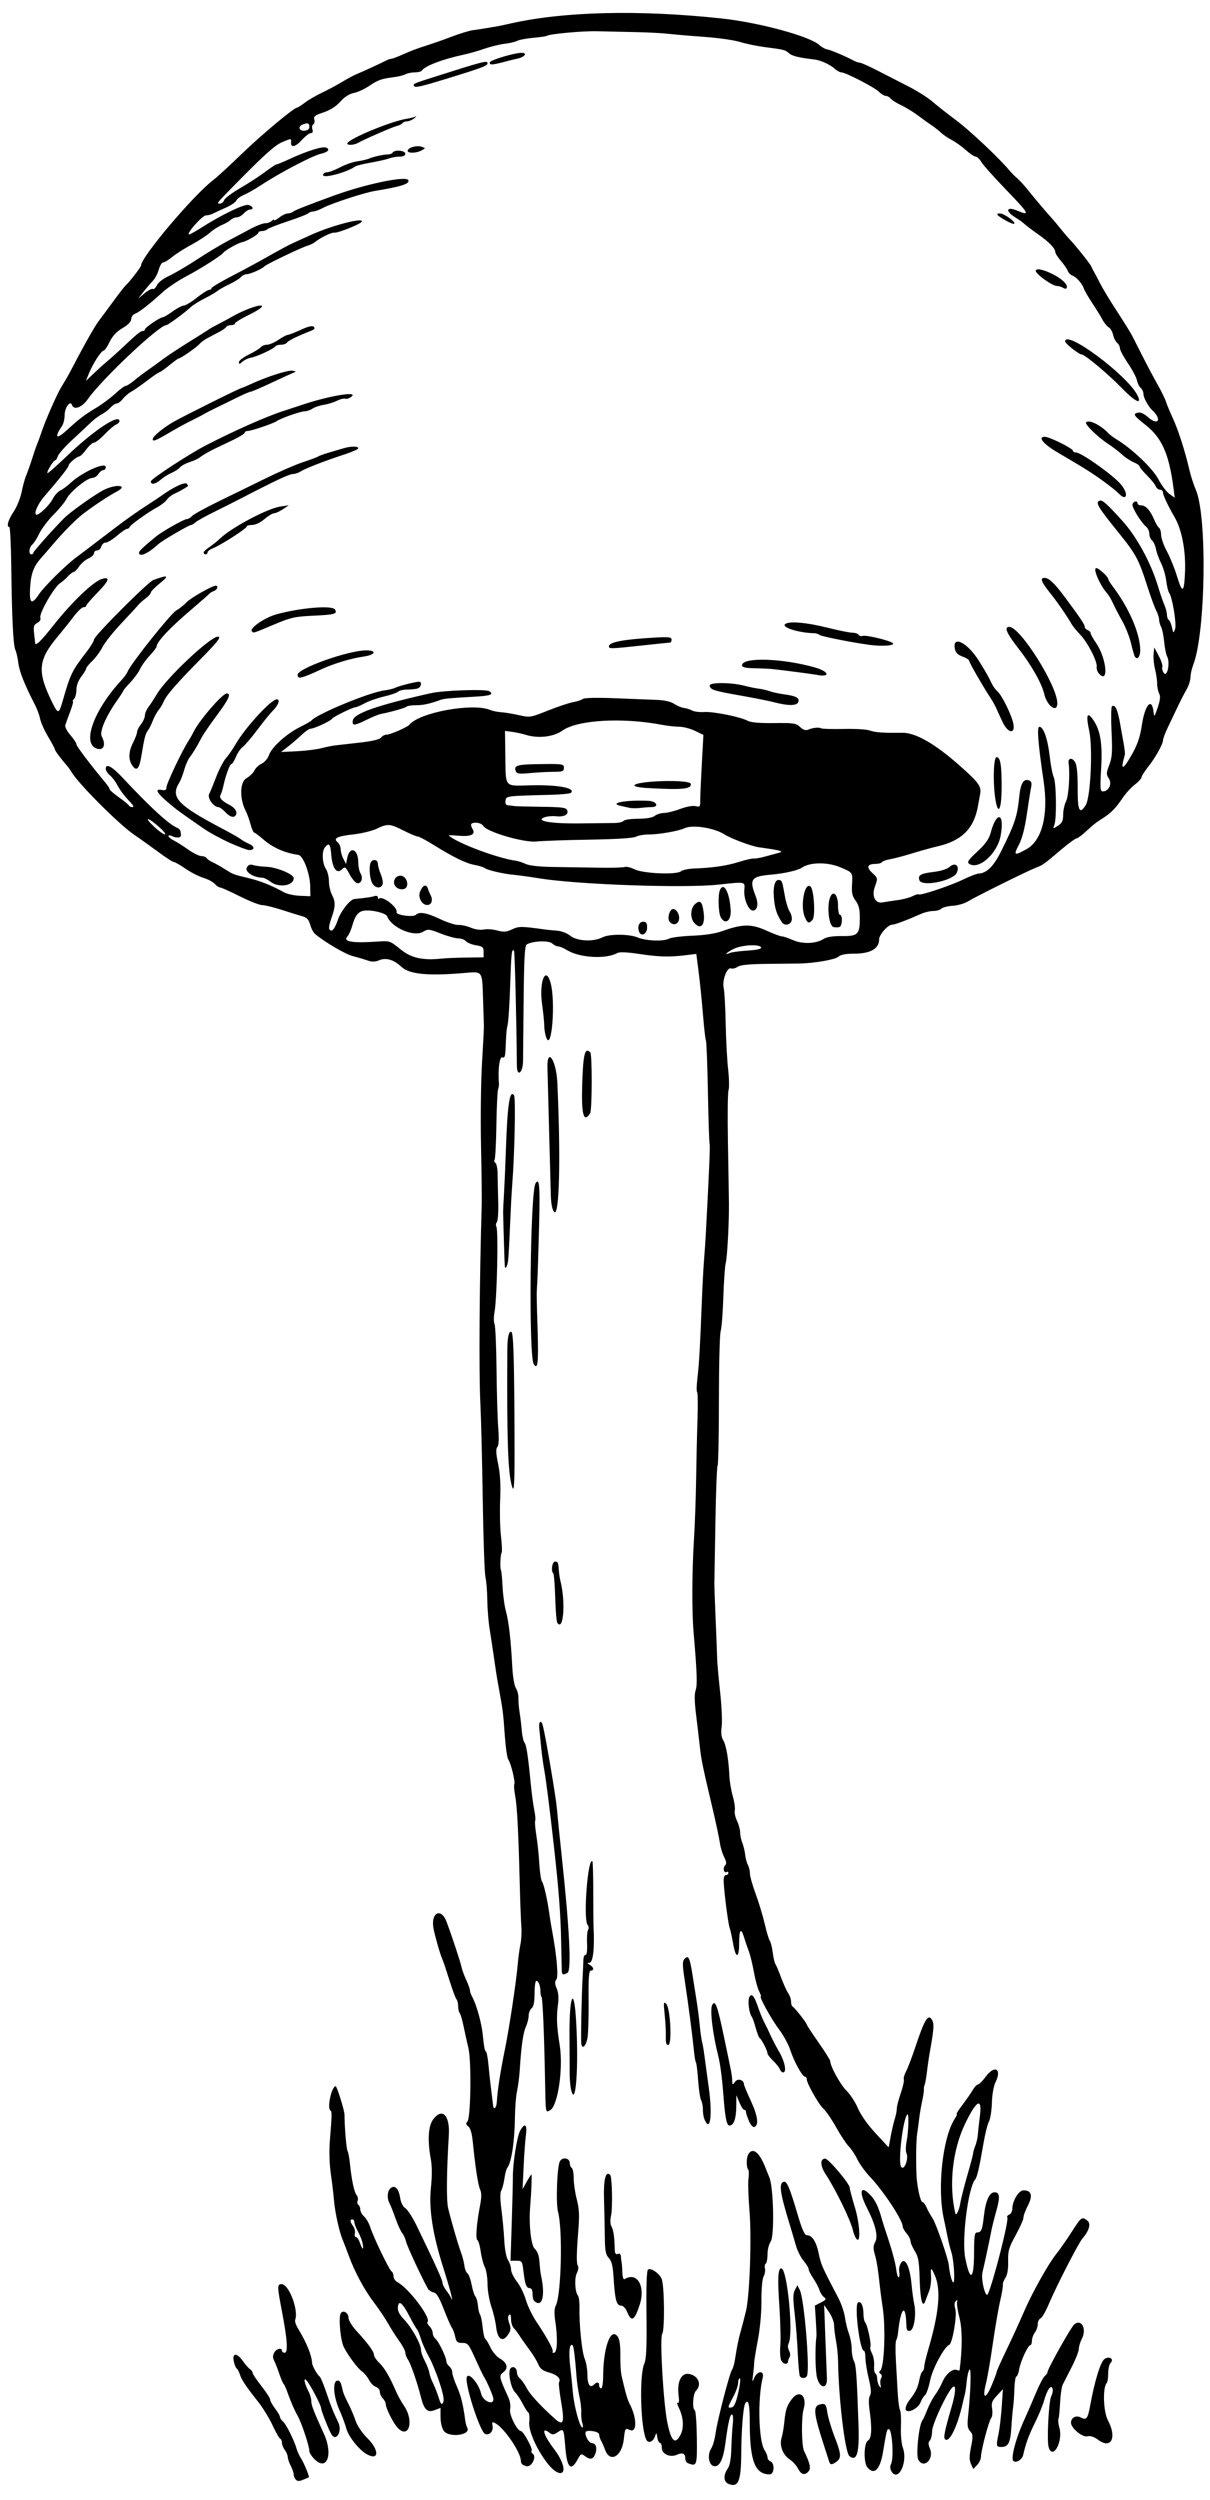 <?xml version="1.0" encoding="UTF-8" standalone="no"?>
<svg id="svg4402" xmlns:rdf="http://www.w3.org/1999/02/22-rdf-syntax-ns#" xmlns="http://www.w3.org/2000/svg" height="1276" viewBox="0 0 618 1276" width="618" version="1.1" xmlns:cc="http://creativecommons.org/ns#" xmlns:dc="http://purl.org/dc/elements/1.1/">
<path id="path4418" d="m372.25 1267.9c-2.708-1.049-2.97-4.463-0.602-7.843 1.139-1.626 1.72-4.861 1.883-10.472 0.13-4.466 0.466-10.035 0.748-12.375 0.282-2.34 0.146-4.482-0.302-4.759-1.006-0.622-2.041 3.706-3.471 14.514-1.104 8.344-2.981 12.213-5.735 11.822-2.81-0.399-3.672-5.797-1.464-9.167 0.794-1.212 1.773-4.668 2.176-7.679 0.861-6.435 7.199-30.859 8.41-32.408 0.459-0.587 1.119-2.867 1.467-5.067 1.204-7.609 1.699-10.021 3.08-15 0.763-2.75 1.928-7.25 2.59-10 1.882-7.82 2.908-37.426 1.766-50.956-0.555-6.576-0.794-13.871-0.53-16.211 0.264-2.34 0.237-4.496-0.058-4.792-1.039-1.039-1.095-5.884-0.089-7.763 2.109-3.941 5.603-1.424 8.639 6.222 0.546 1.375 1.543 3.85 2.216 5.5 2.126 5.214 2.631 29.798 0.669 32.599-0.904 1.29-1.643 4.245-1.643 6.565s-0.408 4.471-0.906 4.779-0.683 1.413-0.41 2.457c0.273 1.043-0.032 2.882-0.676 4.087-0.691 1.29-1.146 6.367-1.108 12.352 0.039 6.092-0.697 14.166-1.838 20.162-1.047 5.5-1.889 10.675-1.872 11.5s-0.235 3.525-0.559 6c-0.536 4.086-0.482 4.247 0.583 1.75 1.629-3.818 5.285-3.873 4.33-0.065-2.647 10.546-2.096 32.296 0.936 36.922 0.837 1.277 1.522 2.965 1.522 3.75s0.675 1.687 1.5 2.004c2.309 0.886 1.993 6.638-0.365 6.638-7.532 0-10.167-6.785-10.194-26.25-0.013-9.486-0.719-12.536-2.306-9.968-1.035 1.675-1.972 13.294-2.051 25.438-0.093 14.241-1.45 17.607-6.333 15.716zm4.824-46.693c0.904-3.984 1.258-7.243 0.785-7.243s-0.859 1.058-0.859 2.351c0 1.293-1.125 4.467-2.5 7.053-2.968 5.581-3.005 5.84-0.785 5.412 1.234-0.238 2.176-2.36 3.359-7.573zm-225.95 44.48c-0.617-0.618-1.125-1.82-1.129-2.673-0.003-0.853-0.678-2.839-1.5-4.414s-1.508-3.6-1.526-4.5c-0.018-0.9-0.693-2.509-1.5-3.577-0.808-1.068-1.468-2.718-1.468-3.667s-0.395-1.875-0.878-2.059c-0.483-0.183-2.259-3.299-3.945-6.924-1.687-3.625-5.004-9.03-7.372-12.012-6.263-7.887-8.427-11.125-9.299-13.916-0.426-1.364-1.158-2.728-1.625-3.03-0.468-0.302-1.138-1.99-1.49-3.75-0.87-4.351 1.689-4.324 4.742 0.05 1.247 1.788 2.853 3.61 3.568 4.05s1.3 1.265 1.3 1.834c0 0.569 2.025 3.612 4.5 6.763s4.5 6.292 4.5 6.982c0 0.69 1.125 2.729 2.5 4.532s2.5 3.743 2.5 4.311c0 0.568 0.696 1.611 1.547 2.317 1.609 1.335 5.737 9.618 6.958 13.961 0.387 1.375 1.435 3.625 2.329 5 1.494 2.296 4.348 9.309 3.87 9.509-0.113 0.047-1.387 0.592-2.832 1.211-1.943 0.832-2.92 0.833-3.75 0zm134.38-3.5c-5.377-0.996-15.934-19.025-15.196-25.953 0.25-2.346 0.052-4.514-0.439-4.818-0.491-0.304-1.806-2.34-2.92-4.526-1.115-2.186-2.876-4.823-3.914-5.86-2.225-2.225-3.778-10.684-2.243-12.219 1.373-1.373 3.212-0.157 3.212 2.125 0 1 0.708 2.406 1.573 3.124 0.865 0.718 2.41 2.911 3.433 4.872 1.702 3.264 7.014 9.042 14.373 15.632 4.375 3.918 5.06 2.1 3.227-8.572-0.871-5.07-1.362-9.577-1.091-10.015 1.12-1.813-0.905-3.827-5.002-4.974-3.376-0.945-4.647-1.913-5.632-4.292-0.7-1.689-2.651-4.903-4.336-7.141-1.685-2.239-3.929-5.42-4.987-7.07s-2.516-3.595-3.24-4.321c-0.724-0.727-1.317-2.729-1.317-4.45 0-2.113-0.329-2.8-1.013-2.115-0.684 0.684-0.65 2.054 0.104 4.217 0.911 2.615 0.818 3.661-0.51 5.687-2.822 4.306-5.487 2.627-6.205-3.91-0.285-2.59-1.386-7.231-2.446-10.314-1.06-3.1-1.93-8.3-1.93-11.5 0-3.241-0.622-7.108-1.383-8.594-0.761-1.485-1.703-5.062-2.094-7.949-0.391-2.887-1.146-5.518-1.677-5.846-1.048-0.648-0.472-8.303 1.331-17.691 0.802-4.174 0.809-6.449 0.026-8.168-1.054-2.313-2.43-11.284-3.759-24.512-0.421-4.193-1.215-6.878-2.259-7.642-1.274-0.932-1.36-1.477-0.412-2.62 1.673-2.015 2.044-30.718 0.483-37.273-0.655-2.75-1.768-7.776-2.474-11.17-0.705-3.393-1.62-6.506-2.032-6.917-0.412-0.411-0.75-1.932-0.75-3.38 0-1.448-0.393-3.061-0.874-3.583s-2.134-5-3.675-9.95-3.135-9.675-3.543-10.5c-0.925-1.87-3.7-11.485-4.475-15.5-1.592-8.254 3.848-11.1 6.676-3.492 2.961 7.964 7.075 20.422 7.594 22.992 0.278 1.375 1.358 4.33 2.401 6.566 1.043 2.236 1.896 4.605 1.896 5.264s0.426 1.979 0.947 2.934c2.548 4.671 5.157 14.173 5.72 20.829 0.344 4.074 0.974 7.407 1.4 7.407 0.426 0 1.052 3.038 1.393 6.75 0.341 3.712 0.852 8.55 1.136 10.75 0.284 2.2 0.646 5.125 0.804 6.5s0.357 3.062 0.443 3.75c0.327 2.614 1.766 1.106 1.909-2 0.239-5.221 1.817-15.495 4.031-26.25 2.298-11.163 5.873-34.812 6.652-44 0.28-3.3 0.897-7.84 1.372-10.088 0.475-2.248 0.684-6.298 0.465-9-0.22-2.7-0.6-13.01-0.85-22.91-0.669-26.381-1.32-38.656-2.34-44.116-0.499-2.668-0.683-5.214-0.409-5.656 0.643-1.04-1.736-10.818-3.059-12.575-0.558-0.741-1.354-6.141-1.768-12-0.816-11.536-1.038-13.347-2.835-23.153-1.26-6.878-1.586-8.917-2.952-18.5-0.47-3.3-1.36-9.118-1.976-12.928-0.616-3.811-1.162-10.561-1.213-15-0.051-4.439-0.471-9.647-0.933-11.572-0.462-1.925-1.085-19.7-1.384-39.5-0.299-19.8-0.851-42.075-1.227-49.5-0.788-15.551-0.463-62.28 0.703-101.01 0.091-3.022-0.071-16.745-0.359-30.495-0.289-13.75-0.058-32.65 0.511-42 0.57-9.35 1.004-17.9 0.965-19-0.039-1.1-0.236-7.207-0.437-13.571-0.462-14.632-0.086-14.108-9.522-13.295-18.573 1.601-28.151 0.665-32.182-3.145-3.843-3.631-7.803-4.814-11.286-3.371-2.176 0.901-3.72 0.93-6.066 0.112-1.731-0.603-5.146-1.618-7.588-2.254-3.795-0.988-13.909-6.916-19.111-11.199-0.853-0.703-1.994-2.847-2.534-4.766-0.743-2.639-1.704-3.687-3.948-4.305-1.631-0.45-6.359-1.918-10.506-3.262-4.15-1.35-8.67-2.45-10.04-2.45-1.378 0-6.535-2.024-11.46-4.498-4.926-2.474-9.448-4.499-10.05-4.5-0.602-0.001-1.847-0.833-2.766-1.849s-3.53-2.403-5.801-3.084c-2.272-0.681-6.365-2.775-9.096-4.654-2.737-1.88-5.428-3.42-5.987-3.42-0.558 0-4.086-2.28-7.839-5.06s-9.292-6.73-12.308-8.78c-7.769-5.27-28.622-26.12-32.113-32.1-0.55-0.94-1.556-2.35-2.235-3.14-3.352-3.86-6.265-7.78-6.265-8.43 0-0.4-1.525-3.26-3.389-6.36-1.865-3.1-3.714-7.21-4.109-9.13-0.396-1.92-1.537-5.08-2.536-7-5.32-10.25-8.028-17.02-8.603-21.5-0.352-2.75-1.036-5.77-1.518-6.72-1.094-2.13-1.793-16.27-2.105-42.53-0.132-11.14-0.578-20.25-0.99-20.25-1.621-0-0.571-3.71 2.211-7.816 1.609-2.373 3.435-6.873 4.059-10 0.624-3.126 1.71-7.035 2.414-8.684 0.704-1.65 2.058-5.475 3.008-8.5 0.95-3.025 2.117-6.4 2.592-7.5s1.539-4.025 2.363-6.5c1.764-5.299 7.527-18.428 9.657-22 0.82-1.375 2.035-3.4 2.7-4.5s2.38-4.25 3.811-7c5.81-11.166 11.059-20.366 13.182-23.103 1.236-1.593 4.54-6.047 7.343-9.897s5.624-7.45 6.269-8c1.635-1.39 7.641-9.16 7.641-9.88 0-4.346 26.702-35.945 37-43.785 1.925-1.466 8.298-7.316 14.162-13 9.9-9.6 26.91-23.835 28.47-23.835 0.375 0 2.192-1.152 4.039-2.561s5.714-3.667 8.594-5.018 7.487-3.812 10.237-5.468c2.75-1.655 6.125-3.474 7.5-4.042 3.213-1.326 12.982-5.813 15.236-6.999 0.95-0.502 2.18-0.913 2.72-0.913 0.541 0 3.36-1.083 6.264-2.406 2.904-1.323 7.755-3.159 10.78-4.08 3.025-0.921 9.076-3.032 13.447-4.692 4.371-1.66 9.321-3.185 11-3.389 1.679-0.204 4.853-0.686 7.053-1.07 2.2-0.384 4.675-0.802 5.5-0.928s3.75-0.743 6.5-1.37c27.231-6.208 65.874-7.148 108-2.625 19.28 2.07 45.225 9.127 50.036 13.611 1.12 1.044 2.92 2.036 4 2.205 1.782 0.279 9.355 3.494 13.7 5.817 0.955 0.511 2.305 0.948 3 0.972 0.695 0.024 4.94 1.937 9.432 4.25s11.584 5.952 15.758 8.087c4.174 2.135 9.498 5.527 11.831 7.54 2.333 2.012 7.731 6.255 11.996 9.428 6.971 5.187 21.936 19.259 27.312 25.682 1.137 1.358 2.937 3.17 4 4.026 1.063 0.857 3.509 3.529 5.434 5.939 3.528 4.416 10.131 12.212 12.318 14.542 0.65 0.693 2.532 2.947 4.182 5.01s3.699 4.471 4.553 5.351c3.061 3.154 10.642 12.63 11.282 14.101 0.359 0.825 1.049 2.175 1.534 3 0.485 0.825 1.91 3.525 3.167 6s5.083 8.775 8.502 14 6.905 10.85 7.747 12.5c0.842 1.65 3.358 6.6 5.591 11s5.583 10.7 7.446 14 3.732 7.125 4.156 8.5c0.423 1.375 2.013 5.2 3.533 8.5 2.825 6.136 6.208 16.695 8.489 26.5 0.704 3.025 2.163 7.525 3.242 10 5.883 13.492 5.029 72.934-1.284 89.27-0.801 2.074-1.457 5.006-1.457 6.516s-0.911 4.313-2.024 6.23c-1.113 1.916-3.189 5.959-4.613 8.984-1.424 3.025-3.663 7.726-4.976 10.446-1.313 2.72-2.387 5.584-2.387 6.364 0 2.004-3.903 8.957-7.742 13.793-1.792 2.257-3.258 4.596-3.258 5.199 0 0.603-1.524 2.258-3.386 3.679s-4.664 4.481-6.226 6.801c-3.453 5.129-5.949 7.705-9.862 10.178-3.707 2.343-4.836 3.231-9.277 7.29-1.956 1.788-3.998 3.25-4.539 3.25-0.541 0-3.959 2.506-7.597 5.569-9.538 8.032-9.292 7.856-13.113 9.362-4.658 1.836-30.653 14.726-34.688 17.201-1.754 1.076-5.245 2.075-7.759 2.221-2.514 0.146-5.107 0.801-5.762 1.456-0.655 0.655-2.495 1.191-4.09 1.191-1.594 0-4.317 0.621-6.05 1.38-8.05 3.53-13.64 5.62-15.03 5.62-2.127 0-6.602 5.063-6.62 7.49-0.037 4.819-4.456 7.31-12.967 7.31-4.236 0-6.69 0.498-7.916 1.608-1.565 1.416-12.523 3.299-19.852 3.41-1.238 0.019-8.404 0.098-15.926 0.175-9.708 0.1-14.239 0.534-15.615 1.498-1.066 0.747-2.564 1.118-3.329 0.824-2.076-0.797-4.673 6.102-3.778 10.038 0.393 1.73 0.849 9.896 1.013 18.146 0.164 8.25 0.729 18.784 1.256 23.409 0.527 4.625 0.617 9.35 0.201 10.5-0.416 1.15-0.556 13.116-0.31 26.591s0.476 27.65 0.513 31.5c0.093 9.924-0.882 27.542-1.689 30.5-0.375 1.375-0.899 9.025-1.165 17-0.266 7.975-0.884 15.85-1.373 17.5-0.49 1.65-0.89 17.498-0.89 35.218s-0.302 32.706-0.67 33.302c-0.369 0.597-0.877 13.774-1.129 29.282-0.252 15.509-0.486 29.323-0.519 30.698-0.033 1.375 0.254 9.7 0.639 18.5 0.384 8.8 0.732 17.8 0.773 20 0.041 2.2 0.719 9.85 1.506 17 0.788 7.15 1.15 15.131 0.805 17.736-0.435 3.284-0.194 5.429 0.786 7 1.49 2.388 2.788 9.907 3.152 18.264 0.12 2.75 0.902 7.408 1.738 10.351 0.836 2.943 1.298 6.204 1.025 7.246-0.273 1.042 0.232 3.427 1.12 5.3 0.889 1.873 1.616 4.545 1.616 5.939s0.503 3.801 1.118 5.349c0.615 1.548 1.267 4.265 1.45 6.037 0.182 1.772 0.804 4.105 1.382 5.184 0.578 1.079 1.05 3.079 1.05 4.443s1.309 6.006 2.908 10.316c1.6 4.309 3.686 11.21 4.637 15.335 0.951 4.125 2.116 7.995 2.59 8.601 0.474 0.605 1.15 3.305 1.502 6s0.967 5.349 1.368 5.899c0.401 0.55 1.704 3.646 2.897 6.881 1.192 3.234 2.827 6.822 3.633 7.973 0.806 1.15 1.465 3.079 1.465 4.286s0.341 2.344 0.757 2.527c0.94 0.414 7.243 8.41 7.243 9.189 0 0.312 2.7 4.427 6 9.144s6 8.996 6 9.509c0 2.626 5.167 12.058 8.252 15.062 1.936 1.885 4.584 5.944 5.884 9.019 1.456 3.445 4.925 8.353 9.035 12.787l6.671 7.196 1.089-5.787c0.599-3.183 1.534-7.169 2.079-8.858 0.544-1.689 0.989-3.981 0.989-5.093 0-1.112 0.91-4.667 2.022-7.9 1.112-3.233 1.823-6.397 1.579-7.032-0.244-0.635 0.256-2.448 1.109-4.029 0.854-1.581 2.98-7.149 4.724-12.374 4.624-13.849 6.394-16.938 8.272-14.44 1.5 1.995 1.391 4.361-0.755 16.44-0.537 3.025-1.231 7.75-1.54 10.5-0.31 2.75-0.825 5.675-1.145 6.5-0.32 0.825-0.51 1.982-0.422 2.572s-0.319 3.29-0.906 6c-0.586 2.71-1.268 6.728-1.515 8.928-0.247 2.2-0.699 5.575-1.006 7.5-0.513 3.223-0.672 12.468-0.361 21 0.207 5.688 2.009 14 3.034 14 0.523 0 1.481 1.238 2.13 2.75s2.018 3.985 3.042 5.494c1.751 2.58 7.953 20.404 8.29 23.825 0.423 4.29 1.62 8.931 2.304 8.931 1.023 0 0.271-11.703-0.996-15.5-0.551-1.65-1.396-5.025-1.878-7.5-0.482-2.475-1.368-6.75-1.968-9.5-3.434-15.743-0.58-41.607 5.638-51.097 0.866-1.322 1.301-2.403 0.966-2.403-0.335 0 0.941-2.03 2.835-4.511 1.894-2.481 4.238-5.856 5.209-7.5 0.971-1.644 2.231-2.999 2.8-3.012 0.569-0.013 2.358-1.813 3.976-4 4.583-6.195 8.395-3.966 4.968 2.904-0.941 1.887-1.704 6.228-1.831 10.426-0.12 3.956-0.791 8.255-1.492 9.552-0.701 1.297-1.906 6.022-2.677 10.5-2.279 13.222-3.344 17.856-4.394 19.122-3.612 4.352-6.926 30.737-5.039 40.125 2.508 12.484 4.466 11.216 4.499-2.915 0.02-8.381 0.29-10.191 1.524-10.191 2.178 0 2.694-1.251 3.506-8.5 0.862-7.702 2.813-12 5.447-12 2.698 0 2.889 2.546 0.753 10-1.025 3.575-2.23 8.525-2.678 11-0.655 3.617-3.537 17.039-4.264 19.857-0.884 3.425 1.535 13.392 2.705 11.143 2.486-4.78 10.885-37.621 9.991-39.066-0.322-0.521 0.118-1.218 0.978-1.548 0.86-0.33 1.563-1.658 1.563-2.952 0-3.953 3.247-9.382 5.628-9.409 4.184-0.048 4.97 2.591 2.32 7.784-1.317 2.58-2.33 5.34-2.25 6.133 0.079 0.793-1.678 4.762-3.905 8.821-3.573 6.51-4.034 8.097-3.912 13.471 0.091 4.014-0.39 6.897-1.409 8.453-0.851 1.299-1.437 2.913-1.302 3.588 0.135 0.675-0.487 4.377-1.381 8.226-0.894 3.85-2.594 13.75-3.777 22-1.183 8.25-2.744 17.304-3.469 20.121-1.988 7.728-0.29 8.438 2.796 1.168 1.468-3.459 2.668-6.651 2.667-7.093-0.002-0.442 2.308-5.606 5.132-11.476 2.824-5.87 6.669-14.256 8.543-18.636 4.252-9.933 12.537-24.8 16.766-30.084 1.761-2.2 5.297-7.263 7.858-11.25 4.963-7.727 5.229-7.921 7.979-5.835 1.989 1.509 1.036 5.122-2.396 9.085-2.087 2.409-13.359 24.351-17.307 33.691-1.556 3.68-3.447 6.928-4.204 7.219-0.756 0.29-1.375 1.581-1.375 2.868 0 1.287-0.661 3.214-1.468 4.281-0.807 1.068-1.482 2.954-1.5 4.191s-0.37 2.25-0.784 2.25c-1.214 0-5.025 8.177-5.709 12.25-0.346 2.062-1.002 3.75-1.456 3.75-0.454 0-0.91 2.812-1.013 6.25-0.103 3.438-0.388 7.6-0.634 9.25s-0.656 6.312-0.911 10.36c-0.509 8.075-1.557 10.14-5.148 10.14-2.624 0-2.715-0.471-1.35-7 0.517-2.475 1.22-8.55 1.561-13.5l0.62-9-3.042 3.244c-2.559 2.728-2.952 3.8-2.475 6.742 0.312 1.924 0.098 4.064-0.477 4.756-1.215 1.464-5.215 16.588-5.215 19.717 0 1.169-0.881 3.07-1.957 4.226l-1.957 2.1-1.183-2.595c-0.912-2.003-0.907-3.998 0.026-8.737 1.067-5.422 1.012-6.358-0.465-7.991-1.337-1.478-1.549-3.016-1.052-7.655 1.31-12.246 1.698-24.807 0.735-23.806-0.529 0.55-1.177 3.25-1.441 6-0.263 2.75-0.673 5.675-0.91 6.5s-0.786 3.075-1.218 5c-2.617 11.642-6.823 20.154-8.921 18.056-0.917-0.917-0.251-4.211 3.349-16.556 1.937-6.642 2.321-10.775 0.961-10.322-2.212 0.737-10.93 18.95-10.949 22.872-0.009 1.952-0.532 4.065-1.161 4.694-0.859 0.859-0.838 1.883 0.084 4.109 2.242 5.412-3.29 10.596-5.968 5.593-1.283-2.398 0.303-17.675 2.072-19.947 0.428-0.55 1.561-3.025 2.518-5.5 0.957-2.475 2.756-5.879 3.998-7.564 1.242-1.685 2.926-4.664 3.744-6.619 1.659-3.971 5.203-6.944 7.312-6.135 0.762 0.292 1.407 0.371 1.434 0.175 1.466-10.779 1.453-21.019-0.034-26.804-0.926-3.604-1.478-7.228-1.225-8.053 0.327-1.067 0.137-1.199-0.656-0.46-0.748 0.698-0.821 2.066-0.222 4.156 0.943 3.289-1.502 17.482-3.126 18.146-2.567 1.048-8.566 12.217-9.755 18.158-0.715 3.575-1.897 6.987-2.627 7.582-0.73 0.595-1.786 2.29-2.348 3.768-1.003 2.639-5.383 5.185-7.098 4.126-1.066-0.658-0.212-3.287 1.939-5.975 2.626-3.281 3.925-6.045 4.646-9.888 0.375-1.999 1.081-3.881 1.568-4.182 0.488-0.301 0.887-1.346 0.887-2.321s0.851-4.661 1.892-8.191c5.763-19.548 6.811-31.226 3.472-38.668-1.897-4.229-2.147-4.103-1.863 0.942 0.13 2.305-0.313 5.568-0.985 7.25-0.672 1.682-1.528 3.921-1.902 4.976-1.446 4.074-2.628-0.356-2.926-10.969-0.259-9.188-0.66-11.511-2.494-14.448-1.203-1.925-2.188-4.219-2.19-5.097-0.002-0.878-0.904-2.635-2.004-3.903s-2-2.888-2-3.599c0-3.216-9.779-18.019-16.776-25.394-2.352-2.479-5.223-6.458-6.38-8.842s-3.126-5.356-4.375-6.605-4.131-5.598-6.406-9.665c-2.275-4.067-5.197-8.345-6.493-9.505-2.467-2.209-8.564-12.983-8.568-15.14-0.001-0.688-0.409-1.25-0.907-1.25-1.322 0-5.561-7.703-7.495-13.619-0.92-2.815-3.491-7.54-5.713-10.5-3.84-5-10.34-16.8-9.32-16.8 0.261 0-0.152-1.238-0.917-2.75s-1.95-5.9-2.633-9.75c-0.682-3.85-1.838-8.575-2.569-10.5-0.731-1.925-1.852-5.218-2.493-7.317-1.534-5.031-2.465-3.841-2.465 3.151 0 7.879-1.727 7.972-3.088 0.166-0.623-3.575-1.414-7.175-1.757-8-0.706-1.698-2.778-17.557-3.038-23.25-0.112-2.464 0.267-3.75 1.106-3.75 0.702 0 1.277-0.477 1.277-1.059 0-0.582-0.403-0.81-0.895-0.506-1.387 0.857-2.092-2.048-0.809-3.331 0.853-0.853 0.728-1.953-0.496-4.372-0.9-1.778-1.874-5.032-2.165-7.232-0.291-2.2-1.913-9.85-3.603-17-5.137-21.731-5.971-25.762-6.616-32-0.341-3.3-1.186-10.5-1.877-16-0.862-6.863-0.945-10.895-0.264-12.854 0.943-2.71 0.735-8.55-1.054-29.646-0.923-10.885-0.824-30.803 0.238-48 0.459-7.425 0.937-20.925 1.063-30 0.126-9.075 0.441-22.703 0.701-30.285 0.26-7.582 0.177-13.967-0.184-14.19-0.361-0.223-0.291-3.47 0.155-7.215 0.847-7.114 1.306-15.1 2.256-39.31 0.313-7.975 0.815-17.425 1.116-21 0.301-3.575 0.727-9.875 0.948-14 1.647-30.835 2.227-44.587 1.904-45.12-0.207-0.341-0.597-12.176-0.869-26.3s-0.726-26.056-1.011-26.517c-0.285-0.461-0.966-6.401-1.514-13.2-0.548-6.8-1.538-16.565-2.201-21.702l-1.204-9.339-5.56 0.681c-8.279 1.014-13.559 0.864-23.818-0.68-6.064-0.912-9.847-1.064-10.963-0.439-5.76 3.223-19.19 2.47-25.597-1.437-1.75-1.067-3.821-1.942-4.603-1.944-0.782-0.002-2.192-0.701-3.134-1.554-1.76-1.593-10.065-1.23-12.972 0.567-0.983 0.608-1.344 7.186-1.543 28.138-0.143 15.04-0.284 29.191-0.314 31.447-0.082 6.087-3.104 8.267-3.147 2.27-0.158-22.251-1.055-58.292-1.46-58.697-1.155-1.155-1.413 1.142-1.948 17.347-0.309 9.338-0.858 18.327-1.22 19.977-0.68 3.096-0.814 4.592-1.145 12.857-0.155 3.86-0.503 4.739-1.695 4.281-1.388-0.532-2.27 6.45-1.689 13.362 0.069 0.825-0.134 2.175-0.453 3-0.318 0.825-0.7 8.993-0.848 18.151-0.148 9.158-0.556 17.114-0.906 17.681-0.35 0.566-0.158 1.326 0.428 1.688 0.585 0.362 1.084 2.98 1.109 5.819 0.025 2.839 0.163 9.211 0.308 14.161 0.144 4.95-0.161 9.543-0.679 10.206-0.518 0.663-0.648 1.68-0.29 2.26 1.106 1.79 0.354 36.896-0.937 43.736-0.436 2.311-0.43 5.011 0.014 6 0.444 0.989 0.905 11.473 1.025 23.298 0.12 11.825 0.515 25.247 0.877 29.827 0.441 5.576 0.29 8.771-0.456 9.671-0.826 0.996-0.723 3.243 0.398 8.673 1.048 5.076 1.367 10.71 1.036 18.329-0.263 6.05-0.079 14.375 0.408 18.5 0.487 4.125 0.653 7.906 0.368 8.402-0.678 1.181-0.942 7.841-0.357 9.004 0.251 0.498 0.619 4.323 0.818 8.5s0.981 9.845 1.737 12.595c1.451 5.278 2.491 14.445 3.232 28.494 0.255 4.844 1.047 9.408 1.842 10.622 0.767 1.17 1.342 3.423 1.279 5.006s0.21 4.903 0.608 7.378 0.896 6.666 1.106 9.313 0.806 5.347 1.322 6c1.042 1.317 1.847 6.49 3.22 20.687 0.505 5.225 1.342 11.521 1.86 13.991 0.517 2.47 0.719 4.851 0.447 5.29-0.271 0.439-0.005 3.818 0.593 7.509 0.597 3.691 1.282 10.23 1.521 14.533 0.239 4.302 0.859 8.352 1.377 9 0.92 1.151 2.848 9.688 3.767 16.678 0.253 1.925 0.881 5.75 1.395 8.5 2.373 12.688 3.306 23.452 2.154 24.84-0.873 1.052-0.83 2.149 0.176 4.543 0.895 2.128 1.102 4.861 0.636 8.386-0.84 6.353-0.638 10.938 0.909 20.628 1.881 11.781-0.958 31.017-4.889 33.12-2.424 1.297-2.277 2.193-2.622-16.019-0.445-23.481-1.206-41.196-1.794-41.785-0.302-0.302-0.549-1.562-0.549-2.8 0-2.912-0.974-5.415-2.107-5.415-0.491 0-0.893 2.87-0.893 6.378 0 4.449-0.454 6.754-1.5 7.622-0.825 0.685-1.5 2.359-1.5 3.721s-0.633 3.894-1.407 5.628c-1.43 3.202-2.378 9.816-3.127 21.809-0.229 3.662-0.859 8.635-1.401 11.052-0.542 2.417-1.03 8.421-1.085 13.342-0.139 12.423-1.778 23.25-3.922 25.907-0.462 0.573-1.101 2.96-1.421 5.306-0.32 2.346-1.038 5.117-1.596 6.16-0.688 1.285-0.677 4.421 0.031 9.735 0.575 4.312 1.233 11.389 1.461 15.727 0.25 4.738 1.025 8.816 1.941 10.215 0.839 1.28 1.526 3.407 1.526 4.726s1.328 4.069 2.951 6.111c1.623 2.042 3.683 6.23 4.577 9.306 0.894 3.076 3.279 8.057 5.299 11.07 5.69 8.486 8.997 14.6 8.42 15.566-0.289 0.484 0.1 0.669 0.864 0.411 1.568-0.529 1.743-7.736 0.402-16.586-0.535-3.532-0.42-6.029 0.346-7.5 2.786-5.347 3.586-38.625 1.147-47.683-1.187-4.408-0.524-23.185 0.914-25.871 1.304-2.436 5.08-1.761 5.08 0.907 0 1.003 0.45 2.103 1 2.442s1 2.747 1 5.349 0.706 7.413 1.57 10.691c1.195 4.535 1.398 8.111 0.851 14.96-1.039 12.999-1.103 17.86-0.253 19.053 0.413 0.579 0.172 2.166-0.534 3.527-1.353 2.608-1.036 9.622 0.523 11.569 0.506 0.632 0.864 3.332 0.795 6-0.221 8.578 1.211 22.752 2.65 26.223 0.769 1.855 1.398 5.541 1.398 8.191 0 4.96 1.331 7.005 3.287 5.05 1.553-1.553 2.713-1.387 2.713 0.387 0 0.825 0.45 1.5 1 1.5s1.009-2.587 1.02-5.75c0.053-15.083 3.802-25.563 7.409-20.709 0.992 1.335 1.43 4.35 1.375 9.459-0.044 4.125 0.232 8.85 0.614 10.5 2.118 9.146 3.012 12.244 4.186 14.5 3.766 7.237 3.778 14.951 0.02 13.239-2.334-1.063-2.398-0.962-3.055 4.848-0.997 8.81-7.122 12.126-9.585 5.189-0.542-1.527-1.435-3.557-1.985-4.512-0.55-0.955-1-2.368-1-3.141 0-0.86-1.356-1.562-3.5-1.813-2.49-0.291-3.5-0.015-3.5 0.956 0 2.229 1.968 5.234 3.428 5.234 1.935 0 2.675 2.598 1.569 5.509-1.067 2.808-2.617 3.094-5.391 0.994-1.729-1.309-2.044-1.154-3.619 1.782-3.352 6.251-5.389 4.389-6.229-5.693-0.858-10.31-0.828-10.248-3.988-8.177-2.118 1.387-2.633 1.401-4.337 0.112-4.215-3.189-2.84 1.383 2.549 8.474 5.154 6.781 6.419 12.909 2.517 12.187zm11.899-25.437c-0.405-1.238-0.649-3.671-0.542-5.407 0.106-1.736-0.3-5.336-0.903-8-0.603-2.664-1.28-7.318-1.504-10.343-0.69-9.311-1.429-15.313-1.951-15.835-1.656-1.656-2.188 3.666-1.172 11.712 0.374 2.958 0.924 8.358 1.224 12 0.462 5.611 2.632 14.713 4.142 17.372 0.926 1.631 1.401 0.623 0.707-1.5zm193.02-112c0.373-2.35 2.008-8.839 3.631-14.421 1.624-5.582 2.952-10.615 2.952-11.185 0-0.57 0.502-2.303 1.115-3.851 0.613-1.548 1.207-4.165 1.318-5.815 0.111-1.65 0.573-5.858 1.025-9.35 1.272-9.818-1.675-8.312-7.536 3.851-6.457 13.399-8.403 31.246-4.995 45.808 0.366 1.563 1.949-1.641 2.489-5.037zm-27.489-25.786c-0.41-0.833-0.356-3.533 0.12-6 0.991-5.138 1.243-14.61 0.365-13.732-2.224 2.224-4.846 24.079-3.204 26.708 1.513 2.422 4.09-4.191 2.719-6.976zm-224.68-610.2l8.75-0.121v-2.752c0-2.424-0.469-2.831-3.942-3.418-2.168-0.366-4.473-1.306-5.122-2.088-0.649-0.782-2.39-1.422-3.868-1.422s-5.533-1.115-9.011-2.478c-5.98-2.344-6.472-2.39-9.071-0.855-4.68 2.765-16.04-2.155-18.245-7.901-0.64-1.668-7.595-3.408-11.68-2.922-3.011 0.358-4.698 2.462-6.138 7.655-0.61 2.2-1.774 4.745-2.586 5.655-2.293 2.571 2.966 3.374 15.984 2.442 5.637-0.404 5.991-0.279 11.175 3.943 5.595 4.557 11.296 5.816 21.504 4.748 1.925-0.201 7.438-0.421 12.25-0.488zm143.55-3.572c4.857-0.301 7.165-0.832 6.904-1.59-0.622-1.808-9.752-1.338-13.929 0.716-3.724 1.831-5.411 3.578-2.021 2.093 0.963-0.422 5.033-0.97 9.046-1.219zm38.878-5.934c1.573-1.031 4.637-1.514 9.329-1.469 8.285 0.078 9.14-0.816 9.14-9.55 0-4.153-0.553-6.338-2.151-8.5-1.726-2.334-2.086-4.009-1.821-8.464 0.355-5.982 0.374-5.956-6.17-8.664-6.482-2.682-15.463-2.549-19.5 0.29-1.944 1.367-9.083 2.973-15.737 3.541-10.143 0.866-11.217 2.369-7.829 10.957 1.493 3.784 1.015 6.96-1.109 7.364-2.336 0.445-5.071-5.691-4.672-10.482 0.364-4.372 0.819-4.276-13.153-2.753-17.381 1.894-71.756-0.001-91.5-3.189-4.95-0.799-10.8-1.613-13-1.808-5.38-0.477-13.529-2.355-14.893-3.432-0.609-0.48-2.882-1.194-5.051-1.585-4.56-0.823-10.83-3.861-20.888-10.12-3.93-2.45-7.69-4.44-8.37-4.44-0.685 0-3.903-1.35-7.15-3-6.989-3.552-8.208-3.637-13.731-0.964-2.314 1.12-7.676 2.425-11.917 2.901-8.39 0.941-10.499 1.996-8.051 4.028 0.848 0.704 1.542 2.299 1.542 3.543s0.616 3.451 1.37 4.904l1.37 2.64 0.61-3.05c1.281-6.403 5.607-4.667 5.635 2.261 0.008 2.07 0.536 4.598 1.173 5.617 1.455 2.33 0.372 5.372-1.76 4.943-0.884-0.178-2.615-2.21-3.847-4.516-2.084-3.902-2.353-4.078-3.895-2.536-2.605 2.605-4.879-0.412-5.444-7.221-0.481-5.801-1.113-6.58-3.251-4.005-1.689 2.035-1.406 8.127 0.513 11.056 0.839 1.28 1.525 4.092 1.525 6.249s0.672 5.21 1.494 6.785c1.887 3.618 1.888 6.031 0.006 11.364-1.864 5.282-1.892 7-0.115 7 0.786 0 2.127-2.27 3.101-5.25 1.456-4.454 6.247-10.586 8.444-10.808 6.298-0.637 8.565-0.965 10.156-1.47 1.179-0.374 1.914-0.134 1.914 0.627 0 0.679 0.282 0.952 0.627 0.607 1.662-1.662 9.735 4.596 8.924 6.918-0.516 1.478 8.482 2.742 9.841 1.382 1.754-1.754 5.487-1.104 12.399 2.16 3.69 1.742 7.885 3.09 9.323 2.994 1.438-0.095 4.297 0.53 6.354 1.389 2.198 0.918 4.898 1.308 6.552 0.944 1.547-0.34 4.655-0.122 6.908 0.485 3.375 0.909 4.713 0.81 7.607-0.564 3.422-1.624 4.683-1.622 16.465 0.02 1.375 0.192 4.3 0.487 6.5 0.656 2.313 0.178 5.192 1.278 6.827 2.608 3.377 2.748 11.762 3.173 16.285 0.826 3.566-1.85 13.728-1.803 18.279 0.084 4.175 1.731 13.04 2.032 15.833 0.538 1.138-0.609 6.503-1.284 11.923-1.499 6.427-0.256 11.765-1.08 15.353-2.372 10.123-3.644 14.781-3.704 22.312-0.289 3.654 1.657 7.28 3.012 8.057 3.012 0.777 0 3.312 0.85 5.632 1.889 4.828 2.162 11.874 1.894 15.673-0.595zm-94.262-3.662c-1.006-2.622 0.022-5.132 2.101-5.132 1.538 0 1.986 0.674 1.986 2.986 0 3.272-3.043 4.869-4.088 2.146zm99.338-2.39c-2.675-0.594-3.661-12.343-1.35-16.082 1.603-2.594 3.599 0.149 3.599 4.946 0 2.691 0.45 4.893 1 4.893 1.457 0 1.227 5.709-0.25 6.208-0.688 0.232-2.037 0.248-2.999 0.034zm-71.096-2.071c-2.247-2.483-2.101-7.457 0.282-9.614 2.639-2.389 3.67-1.443 4.424 4.062 0.899 6.557-1.372 9.236-4.706 5.552zm-12.644-0.658c-1.4-1.68-0.03-6.52 1.84-6.52 1.658 0 3.301 2.868 2.971 5.185-0.395 2.772-3.018 3.495-4.816 1.329zm57.303 0.237c-2.696-4.193-3.585-6.929-4.056-12.484-0.527-6.207 0.688-9.784 3.055-8.995 1.109 0.37 1.225 0.748 2.637 8.589 0.531 2.948 1.632 6.378 2.447 7.623 0.815 1.244 1.232 3.22 0.926 4.39-0.61 2.331-3.723 2.876-5.009 0.877zm11.684-2.755c-2.411-5.82 0.072-18.325 3.047-15.35 1.691 1.691 2.464 15.036 0.975 16.83-1.825 2.199-2.62 1.906-4.023-1.48zm-42.93 0.131c-1.152-2.152-1.451-10.963-0.461-13.545 1.865-4.859 5.018 0.742 5.584 9.918 0.346 5.608-2.852 7.871-5.124 3.626zm-153.25-8.63c-0.852-1.87-0.852-3.13 0-5 1.327-2.912 3.014-3.246 3.786-0.75 0.298 0.963 0.951 2.52 1.452 3.461 0.501 0.941 0.645 2.403 0.32 3.25-0.922 2.403-4.292 1.82-5.559-0.96zm-12.778-6.952c-1.84-2.22-0.33-5.55 2.51-5.55 2.494 0 4.362 3.717 2.987 5.943-0.943 1.525-4.09 1.299-5.495-0.395zm-12.2-2.3c-1.217-3.014-1.423-8.499-0.382-10.182 1.09-1.764 3.542-1.204 3.542 0.81 0 1.033 0.671 3.483 1.49 5.444 0.82 1.961 1.221 4.266 0.893 5.122-0.98 2.554-4.32 1.835-5.543-1.194zm268.65 9.218c2.743-0.364 6.173-1.275 7.623-2.024 1.45-0.75 2.844-1.156 3.098-0.902 0.749 0.749 16.08-4.368 22.707-7.578 3.364-1.63 6.897-2.996 7.851-3.036 4.215-0.178 7.713-3.667 11.693-11.663 6.833-13.727 8.107-17.576 9.097-27.486 0.693-6.939 2.214-9.464 5.046-8.378 1.177 0.452 1.466 1.381 1.044 3.362-0.32 1.506-1.301 7.688-2.179 13.738-1.067 7.348-2.426 12.577-4.094 15.75-2.86 5.441-2.366 5.724 3.888 2.228 7.988-4.465 11.294-17.514 8.768-34.609-2.85-19.26-3.53-27.87-2.2-27.87 2.1 0 4.248 6.042 5.254 14.777 0.552 4.798 1.487 9.692 2.077 10.876 1.292 2.592 1.588 20.88 0.392 24.218-0.845 2.359-0.837 2.362 1.799 0.635 2.121-1.39 2.648-2.518 2.648-5.67 0-2.164 0.665-5.22 1.477-6.79 1.328-2.568 2.092-14.001 1.299-19.437-0.408-2.799 1.889-3.083 3.388-0.418 0.862 1.532 1.282 6.081 1.246 13.501-0.054 11.25 0.987 13.33 4.128 8.248 2.46-3.98 3.645-28.995 1.787-37.742-1.692-7.971-1.18-9.979 1.605-6.287 3.974 5.269 5.234 12.323 4.486 25.116-0.62 10.55-0.52 11.97 0.88 11.97 3.003 0 4.804-3.909 3.04-6.601-1.385-2.114-1.365-2.772 0.214-6.906 1.46-3.823 1.649-6.599 1.157-17.011-0.323-6.843-0.217-12.671 0.236-12.951 1.772-1.095 3.026 1.954 4.511 10.968 0.272 1.65 0.911 5.215 1.42 7.921 0.509 2.707 0.782 5.407 0.607 6-2.465 8.325-1.022 8.016 3.932-0.842 2.574-4.603 3.908-8.606 4.746-14.241 1.579-10.618 5.153-14.686 6.008-6.838 0.301 2.76 0.469 2.579 2.103-2.267 1.302-3.86 1.502-5.779 0.75-7.184-0.56-1.06-1.02-3.32-1.02-5.04 0-1.718-0.484-5.046-1.076-7.396-0.592-2.35-0.927-5.812-0.744-7.693l0.332-3.42 2.314 4.347c1.273 2.391 2.088 4.935 1.813 5.653-0.276 0.718 0.089 2.112 0.809 3.098 1.719 2.35 3.282-5.366 1.69-8.341-0.557-1.041-1.257-4.462-1.555-7.602-0.298-3.14-1.001-6.567-1.562-7.616-0.561-1.049-1.023-2.724-1.027-3.723-0.003-0.999-0.666-3.081-1.473-4.628-0.807-1.547-2.8-6.975-4.43-12.063-4.568-14.259-5.817-16.588-14.983-27.928-10.373-12.833-11.789-15.221-9.536-16.086 1.427-0.547 3.673 1.44 11.746 10.389 7.346 8.144 14.64 21.593 18.168 33.5 0.978 3.3 2.393 7.418 3.146 9.151 0.753 1.733 1.368 4.069 1.368 5.191s0.415 2.297 0.923 2.61c0.508 0.314 1.243 2.028 1.635 3.809 0.693 3.151 0.736 3.174 1.591 0.862 0.897-2.424-1.425-16.487-3.068-18.584-0.448-0.572-1.103-3.315-1.456-6.095-0.353-2.78-1.534-6.805-2.624-8.944s-2.259-5.36-2.596-7.159c-0.337-1.799-1.242-3.792-2.009-4.428-0.77-0.64-1.4-2.18-1.4-3.42 0-1.24-0.687-2.825-1.527-3.522-2.783-2.309-7.594-10.221-7.061-11.611 0.61-1.58 2.59-1.86 2.59-0.37 0 0.55 0.83 1 1.845 1 2.325 0 4.646 2.537 6.602 7.218 0.838 2.005 1.98 3.927 2.538 4.272 0.558 0.345 1.015 1.941 1.015 3.546s1.327 5.372 2.95 8.371c1.623 2.999 3.916 8.634 5.097 12.523 2.82 9.283 3.727 8.918 4.177-1.68 0.467-11.007-1.57-21.804-5.331-28.25-3.24-5.56-5.89-11.16-5.89-12.47 0-0.84-0.69-1.53-1.53-1.53-0.842 0-1.829-0.787-2.192-1.75-0.363-0.963-2.374-3.455-4.469-5.539-2.1-2.08-3.81-4.17-3.81-4.63 0-0.462-1.369-1.407-3.043-2.101-1.674-0.693-4.317-2.451-5.875-3.906s-4.8-3.932-7.207-5.506c-5.262-3.441-12.033-10.08-11.165-10.948 1.566-1.566 7.624 1.489 11.79 5.947 0.55 0.588 2.35 1.896 4 2.905 7.899 4.831 18.286 14.753 21.099 20.155 1.596 3.065 4.134 6.454 5.641 7.532l2.739 1.959-0.622-4.81c-2.249-17.397-5.899-25.719-14.136-32.231-6.221-4.917-6.737-5.711-4.154-6.387 1.361-0.356 3.155 0.441 5.371 2.386 5.101 4.478 7.112 1.068 2.111-3.579-2.09-1.94-4.55-6.45-4.55-8.34 0-1.052-0.621-2.428-1.379-3.058-0.759-0.63-1.625-2.375-1.926-3.879-0.301-1.504-2.379-5.431-4.618-8.728s-4.072-6.726-4.074-7.621c-0.001-0.895-0.648-2.164-1.438-2.819-0.79-0.655-1.725-2.508-2.078-4.117-0.353-1.609-1.359-3.326-2.235-3.816-0.876-0.49-2.303-2.238-3.172-3.884-0.869-1.646-3.212-5.446-5.208-8.444-1.996-2.998-3.921-6.316-4.278-7.372-0.892-2.638-3.732-5.879-5.866-6.697-0.975-0.373-2.063-1.476-2.419-2.451-0.355-0.975-1.92-3.251-3.477-5.058-1.557-1.807-2.846-3.832-2.865-4.5-0.053-1.955-3.13-5.113-8.995-9.233-3.01-2.114-6.022-4.394-6.695-5.065-0.673-0.672-2.81-2.202-4.75-3.401-5.337-3.298-4.597-5.779 1.023-3.431 6.875 2.872 6.208 1.661-6.127-11.122-5.82-6.037-11.31-12.208-12.21-13.72s-2.22-2.75-2.92-2.75c-0.705 0-2.97-1.514-5.034-3.364s-5.286-4.148-7.159-5.106c-1.873-0.958-4.348-2.642-5.5-3.741-1.16-1.099-3.22-2.734-4.6-3.634-1.375-0.9-4.494-3.139-6.932-4.976-2.438-1.837-6.352-4.243-8.699-5.346s-4.795-2.642-5.441-3.42c-0.65-0.777-1.79-1.413-2.55-1.413s-2.33-0.949-3.49-2.108c-2.29-2.288-17.04-9.892-19.19-9.892-0.727 0-2.194-0.791-3.26-1.757-2.463-2.232-7.213-4.42-10.439-4.806-8.187-0.982-11.352-1.757-13.026-3.191-2.066-1.769-2.366-1.845-12.474-3.155-3.85-0.499-9.475-1.67-12.5-2.601-3.025-0.932-11.125-2.093-18-2.581s-15.2-1.196-18.5-1.574c-3.3-0.378-11.175-0.783-17.5-0.9s-14.875-0.309-19-0.425c-7.154-0.202-24.139 1.341-25.756 2.34-0.421 0.26-3.575 0.723-7.008 1.028-3.433 0.305-7.05 0.987-8.036 1.515-0.986 0.528-3.867 1.204-6.401 1.502-2.534 0.298-7.238 1.45-10.453 2.561-3.21 1.11-7.86 2.445-10.34 2.967-10.68 2.251-20.11 5.821-21.55 8.164-0.31 0.502-1.92 0.913-3.57 0.913-1.654 0-3.826 0.438-4.826 0.974s-3.784 1.218-6.184 1.517c-6.11 0.761-7.778 1.368-12.591 4.585-2.325 1.554-5.777 3.115-7.673 3.471-2.2 0.413-4.665 2.004-6.816 4.401-2.199 2.45-5.192 4.359-8.615 5.496-4.27 1.418-5.137 2.081-4.666 3.565 0.318 1.003 0.092 2.124-0.503 2.491-0.595 0.368-0.808 1.53-0.473 2.584 0.4 1.268 0.13 1.916-0.8 1.916-0.774 0-2.864 1.601-4.644 3.558-3.279 3.603-5.699 4.085-5.445 1.085 0.17-2.005 0.165-2.005-4.351-0.118-3.784 1.581-8.784 6.025-23.039 20.476-10.858 11.007-10.852 11-8.938 11 0.855 0 1.812-0.787 2.126-1.75s3.977-3.721 8.139-6.129 9.886-6.121 12.719-8.25c2.83-2.129 5.46-3.871 5.85-3.871 0.389 0 3.551-1.31 7.027-2.911 8.709-4.011 16.491-6.429 18.372-5.707 2.206 0.847 0.977 2.343-2.562 3.121-4.232 0.929-20.95 9.656-30.34 15.837-3.208 2.112-7.312 4.457-9.12 5.213-1.808 0.755-3.549 2.054-3.868 2.886-0.319 0.832-2.736 2.461-5.371 3.619s-5.572 2.519-6.527 3.024c-0.955 0.505-2.582 0.918-3.616 0.918-1.727 0-9.666 8.815-8.758 9.723 0.216 0.216 2.884-1.202 5.929-3.15 10.636-6.804 22.342-12.475 24.556-11.896 2.341 0.612 2.916 2.323 0.781 2.323-0.74 0-2.159 0.9-3.155 2-0.995 1.1-2.608 2-3.584 2-0.975 0-2.368 0.582-3.095 1.292-0.727 0.711-2.747 1.875-4.489 2.587-1.742 0.712-4.516 2.499-6.164 3.97-1.648 1.471-5.848 4.2-9.332 6.063s-7.901 4.67-9.814 6.237c-1.911 1.57-4.027 2.85-4.701 2.85-0.674 0-1.683 1.659-2.243 3.688-0.56 2.028-1.929 4.616-3.041 5.75-1.113 1.134-3.263 3.637-4.779 5.562l-2.756 3.5 3.335-2.757c1.834-1.516 3.745-2.503 4.246-2.194 0.501 0.31 1.41-0.533 2.02-1.872 0.65-1.427 3.231-3.416 6.237-4.806 2.82-1.304 9.186-5.038 14.145-8.296 4.959-3.259 12.167-7.589 16.017-9.623s9.214-4.881 11.919-6.325c2.706-1.445 5.878-2.627 7.05-2.627s2.671-0.54 3.33-1.2 1.2-0.852 1.2-0.427 1.186-0.16 2.635-1.3 3.384-2.073 4.3-2.073c0.916 0 2.093-0.36 2.615-0.8 1.043-0.878 6.948-3.212 21.45-8.478 15.78-5.73 36.119-9.956 37.461-7.785 1.156 1.87-3.404 3.367-16.961 5.569-5.431 0.882-22.192 6.347-26.485 8.636-1.917 1.022-4.189 1.858-5.05 1.858-0.861 0-1.992 0.419-2.515 0.932s-5.225 2.343-10.45 4.068-9.928 3.555-10.45 4.068c-0.522 0.513-1.76 0.932-2.75 0.932s-1.803 0.338-1.806 0.75c-0.008 0.99-5.975 4.496-8.405 4.939-1.966 0.358-8.697 4.155-9.588 5.409-1.022 1.438-11.743 8.245-19 12.063-4.125 2.17-9.562 5.834-12.083 8.142-6.572 6.017-11.792 10.087-14.001 10.914-1.05 0.4-1.912 1.62-1.912 2.72 0 1.297-1.546 2.896-4.44 4.592-3.062 1.795-5.106 3.979-6.589 7.042-1.182 2.44-2.553 4.44-3.046 4.44-1.198 0-5.44 6.529-7.471 11.5l-1.634 4 4.34-4.124c2.387-2.268 5.388-4.968 6.669-6s4.484-3.901 7.119-6.376c8.095-7.603 9.793-9 10.943-9 0.61 0 1.109-0.37 1.109-0.82 0-0.94 7.711-6.18 9.098-6.18 0.505 0 2.783-1.35 5.06-3s4.861-3.005 5.741-3.011c0.88-0.01 3.85-1.8 6.6-3.99 2.75-2.188 5.562-3.983 6.25-3.989 0.688-0.006 1.25-0.386 1.25-0.845s4.162-2.988 9.25-5.621 11.725-6.176 14.75-7.875c11.807-6.63 15.592-8.676 17.945-9.702 1.345-0.586 5.17-2.324 8.5-3.862 10.305-4.758 27.088-9.203 26.346-6.977-0.405 1.216-12.413 6.021-14.188 5.678-1.216-0.235-7.244 2.713-9.602 4.696-0.825 0.694-2.625 1.575-4 1.959-2.931 0.818-21.268 9.615-22 10.554-0.917 1.176-7.283 3.985-9.031 3.985-0.948 0-2.265 0.652-2.927 1.45-0.662 0.797-3.304 2.442-5.872 3.654s-5.344 2.774-6.169 3.471c-0.825 0.697-3.75 2.397-6.5 3.779s-5.9 3.345-7 4.362c-3.373 3.11-11.742 9.28-12.601 9.28-3.658 0-33.09 27.747-40.043 37.75-2.969 4.272-7.162 5.823-8.112 3-0.869-2.58-3.746 1.37-3.746 5.15 0 2.01-0.614 4.543-1.365 5.628-3.996 5.773-2.962 7.019 2.049 2.473 7.19-6.524 9.19-8.055 15.316-11.727 3.025-1.813 7.447-5.092 9.825-7.285 2.378-2.2 4.794-3.99 5.367-3.99 0.573 0 2.524-1.238 4.336-2.75s4.921-3.875 6.911-5.25 5.517-3.928 7.839-5.674c2.321-1.746 8.271-5.674 13.221-8.73 4.95-3.056 9.45-5.903 10-6.326 0.55-0.423 2.575-1.563 4.5-2.534s5.525-2.915 8-4.321c4.736-2.692 11.599-5.376 13.809-5.4 2.51-0.028 0.088 1.911-6.338 5.074-3.56 1.75-6.47 3.57-6.47 4.05 0 0.47-0.87 0.86-1.94 0.86-1.067 0-2.201 0.421-2.52 0.937-0.318 0.515-1.807 1.584-3.309 2.375-1.502 0.791-4.145 2.179-5.875 3.084-1.73 0.905-3.707 2.323-4.395 3.151-1.35 1.63-9.68 7.45-10.657 7.45-0.328 0-2.519 1.575-4.868 3.5s-4.575 3.5-4.947 3.5c-0.372 0-3.28 1.981-6.463 4.401s-6.845 4.967-8.137 5.659c-1.292 0.692-3.178 2.311-4.191 3.599-1.013 1.29-2.415 2.34-3.115 2.34-0.7 0-2.129 0.946-3.175 2.102-1.046 1.156-3.093 2.718-4.549 3.471-1.455 0.753-3.937 2.619-5.513 4.148-1.577 1.529-5.85 5.529-9.495 8.891-3.645 3.361-6.933 7.074-7.306 8.25-0.373 1.18-1.001 2.14-1.396 2.14-0.886 0-4.496 5.986-3.943 6.538 0.22 0.22 4.426-3.459 9.347-8.175 14.163-13.57 27.448-22.44 27.448-18.33 0 0.567-0.76 1.323-1.689 1.679-0.929 0.356-3.552 2.592-5.829 4.969s-4.779 4.333-5.561 4.348c-0.781 0.01-2.546 1.58-3.921 3.47-1.375 1.895-2.95 3.472-3.5 3.506-1.382 0.084-5.5 3.614-5.5 4.714 0 0.84-4.644 6.728-12.254 15.538-3.282 3.799-5.424 8.398-4.392 9.429 0.931 0.931 6.857-4.605 8.558-7.994 0.874-1.741 2.63-3.677 3.902-4.303 1.273-0.626 3.523-2.278 5-3.672 5.931-5.6 18.186-11.14 18.186-8.22 0 0.825-0.567 1.5-1.26 1.5-0.693 0-1.821 0.9-2.509 2-0.687 1.1-2.105 2-3.151 2-2.609 0-11.253 7.011-13.048 10.582-0.807 1.605-3.785 5.243-6.62 8.083s-6.134 7.192-7.333 9.669-2.833 5.045-3.63 5.707c-1.644 1.37-1.97 4.96-0.45 4.96 0.55 0 1-0.365 1-0.81 0-0.782 13.945-16.233 17-18.835 5.025-4.281 16.098-11.941 19.5-13.49 6.384-2.906 11.917-2.008 6.25 1.014-4.418 2.356-11.821 7.245-17.205 11.362-3.682 2.815-9.807 8.961-15.045 15.096-2.2 2.577-5.134 5.961-6.519 7.521-3.882 4.369-5.229 8.044-5.644 15.393-0.449 7.95 0.818 8.765 4.647 2.993 2.532-3.816 13.69-14.84 18.868-18.641 1.575-1.156 7.268-5.477 12.65-9.602 13.002-9.964 17.11-12.893 27.34-19.5 0.852-0.55 2.023-1.344 2.603-1.764 7.119-5.158 13.25-8.038 14.119-6.632 0.35 0.566 0.478 1.111 0.286 1.212-0.193 0.101-1.25 0.747-2.35 1.436-1.1 0.689-3.098 1.722-4.439 2.297-1.341 0.575-3.059 1.929-3.816 3.011-0.758 1.081-3.035 2.866-5.061 3.965-4.87 2.642-13.597 8.905-14.017 10.059-0.183 0.503-0.787 0.915-1.341 0.915-0.554 0-2.848 1.575-5.097 3.5-2.249 1.925-4.856 3.5-5.792 3.5-0.937 0-1.939 0.9-2.226 2-0.288 1.1-1.24 2-2.117 2-0.877 0-1.594 0.64-1.594 1.42 0 0.779-1.29 1.987-2.866 2.685-1.576 0.698-3.714 2.534-4.75 4.081-1.036 1.547-2.282 2.814-2.769 2.815-0.487 0.002-1.862 1.056-3.055 2.344s-2.867 2.75-3.719 3.25c-3.077 1.805-11.061 15.671-10.245 17.796 0.331 0.863-0.308 1.924-1.562 2.595-1.785 0.955-2.045 1.8-1.64 5.327 0.265 2.305 0.51 4.551 0.544 4.991 0.133 1.707 3.064-1.121 9.122-8.8 9.802-12.425 20.837-22.934 25.244-24.04 4.151-1.042 3.357 1.038-2.804 7.348-3.025 3.098-5.5 5.984-5.5 6.413 0 0.429-0.633 0.779-1.406 0.779s-3.02 2.138-4.993 4.75-5.656 7.225-8.186 10.25c-10.096 12.073-10.551 17.826-2.67 33.774 2.881 5.83 3.322 5.764 5.198-0.774 4.042-14.09 4.687-15.415 12.307-25.31 2.062-2.678 3.75-5.479 3.75-6.223 0-1.787 27.492-29.331 30.311-30.369 7.516-2.766 8.328-2.393 3.426 1.574-2.601 2.105-4.732 4.283-4.734 4.84-0.002 0.557-1.208 1.907-2.679 3s-3.159 2.598-3.75 3.345c-0.591 0.747-4.45 4.934-8.575 9.304-4.125 4.37-8.471 9.834-9.658 12.142-1.187 2.308-3.549 5.518-5.25 7.133-1.699 1.61-3.09 3.33-3.09 3.81 0 0.484-1.125 2.355-2.5 4.157-1.552 2.035-2.5 4.588-2.5 6.733 0 1.901-0.54 3.996-1.2 4.656s-0.924 1.2-0.586 1.2-0.285 2.362-1.384 5.25-2.223 5.979-2.497 6.871c-0.285 0.925 0.824 3.127 2.584 5.132 1.696 1.93 3.083 4.04 3.083 4.68 0 0.973 7.096 10.356 15.055 19.909 1.07 1.284 1.946 2.67 1.946 3.08 0 0.41 2.138 2.266 4.75 4.125s4.9 3.735 5.083 4.17c0.183 0.435 0.95 0.79 1.704 0.79 0.923 0 0.65-0.761-0.833-2.325-3.413-3.599-5.472-6.328-7.076-9.378-0.809-1.538-2.407-3.58-3.55-4.537-1.144-0.96-2.079-2.42-2.079-3.25 0-3.021 3.087-1.377 8.731 4.649 13.807 14.74 22.928 23.158 27.354 25.244 1.87 0.882 2.109 1.28 2.315 3.847 0.118 1.472-2.176 1.734-4.65 0.531-0.975-0.474-1.75-0.468-1.75 0.015 0 0.476 1.238 1.487 2.75 2.245 1.512 0.758 4.835 2.859 7.384 4.669s5.56 3.29 6.691 3.29 2.352 0.478 2.713 1.062c0.361 0.584 1.625 1.476 2.809 1.983 1.184 0.507 3.953 2.051 6.153 3.432 4.765 2.99 4.331 2.824 12.5 4.792 6.054 1.458 11.702 3.726 18.192 7.302 1.481 0.816 5.081 1.584 8 1.707l5.308 0.223-0.075-5c-0.097-6.503-3.587-15.764-6.073-16.112-6.944-0.973-13.083-3.695-17.988-7.976-2.125-1.855-4.184-3.382-4.576-3.392-0.391-0.011-1.226-1.932-1.855-4.269-0.629-2.337-1.739-5.404-2.468-6.814-3.2-6.194-3.018-14.713 0.356-16.649 1.691-0.97 3.521-2.745 4.067-3.943 0.546-1.198 2.224-2.778 3.728-3.511 1.523-0.742 3.168-2.663 3.712-4.333 1.295-3.979 8.845-10.847 15.672-14.255 3.025-1.51 5.725-3.031 6-3.38 2.593-3.288 29.546-14.432 37.291-15.417 2.085-0.265 4.56-0.872 5.5-1.347 1.76-0.89 10.47-3.1 12.22-3.1 1.603 0 1.123 2.733-0.596 3.393-0.87 0.334-3.255 0.607-5.3 0.607s-4.193 0.475-4.773 1.055c-0.58 0.58-3.806 1.697-7.168 2.481-3.362 0.784-7.808 2.335-9.88 3.445-2.072 1.111-4.14 2.019-4.596 2.019-1.506 0-11.5 4.866-12.148 5.915-0.729 1.179-9.198 5.085-11.026 5.085-0.671 0-2.755 1.462-4.631 3.25s-4.983 4.458-6.903 5.934l-3.492 2.684 8-0.377c4.4-0.208 10.025-0.893 12.5-1.524s5.625-1.28 7-1.442c1.375-0.163 7-0.801 12.5-1.419 6.637-0.746 10.373-1.625 11.11-2.615 0.61-0.82 1.93-1.49 2.93-1.49 1.798 0 10.482-3.776 11.455-4.981 5.169-6.401 32.707-11.393 41.554-7.534 1.07 0.467 3.521 0.957 5.446 1.089 1.925 0.132 6.03 0.813 9.122 1.513 5.495 1.244 5.827 1.191 14.692-2.351 4.989-1.993 10.784-3.932 12.878-4.31 2.094-0.378 4.353-1.119 5.019-1.647 0.734-0.581 7.242-0.716 16.5-0.342 8.409 0.34 18.008 0.718 21.333 0.84 3.852 0.142 7.055 0.885 8.832 2.049 1.533 1.005 3.764 1.935 4.956 2.068 1.192 0.133 3.068 0.723 4.168 1.311 1.1 0.588 3.861 0.932 6.136 0.765 4.569-0.337 18.53 2.477 22.301 4.495 1.599 0.856 6.093 1.239 13.402 1.144 9.975-0.13 11.208 0.056 13.278 2 1.56 1.466 2.85 1.901 4.082 1.378 2.43-1.033 5.594-1.356 6.736-0.688 0.514 0.301 5.689 0.437 11.5 0.303 5.811-0.134 11.793 0.223 13.293 0.794 2.597 0.988 7.203 1.311 16.441 1.153 6.897-0.117 16.717 5.492 29.64 16.93 9.527 8.433 11.02 10.506 10.289 14.295-0.342 1.774-0.833 4.463-1.09 5.975-1.974 11.596-8.183 17.874-20.507 20.734-3.025 0.702-8.875 2.321-13 3.598s-9.193 2.62-11.261 2.984c-2.069 0.364-4.008 1.061-4.309 1.548-0.3 0.49-1.84 0.89-3.43 0.89-4.035 0-4.631 1.686-1.591 4.503 2.98 2.761 2.982 2.773 1.408 7.126-1.743 4.819 0.177 8.717 3.946 8.011 1.505-0.282 4.981-0.81 7.723-1.173zm-320.49-9.47c-1.375-1.075-3.232-1.966-4.128-1.978-4.401-0.06-8.946-3.015-7.834-5.093 0.803-1.501 1.65-1.845 3.271-1.331 1.203 0.382 4.213 0.77 6.689 0.862 5.243 0.195 14.002 3.813 14.002 5.784 0 3.998-7.694 5.124-12 1.756zm331.6-0.611c-0.991-2.583 0.573-3.509 7.265-4.298 3.628-0.428 6.878-1.449 8.084-2.541 2.875-2.602 5.355-0.604 3.696 2.978-1.899 4.101-17.722 7.309-19.045 3.861zm25.4-8.44c-1.235-0.839-0.504-1.94 4.146-6.244 4.195-3.881 5.949-6.349 6.824-9.598 3.09-11.474 7.257-10.2 5.084 1.553-1.682 9.098-11.211 17.579-16.055 14.288zm-377.5-10.64c-4.4-1.963-10.364-5.198-13.253-7.188-12.342-8.5-14.136-9.82-18.562-13.61-5.705-4.88-6.761-6.95-3.202-6.27 1.92 0.37 2.514 0.06 2.514-1.29 0-1.82 7.689-18.1 11.079-23.45 1.045-1.65 2.205-3.675 2.579-4.5 2.544-5.617 14.873-20 17.144-20 2.398 0 1.075 2.929-5.028 11.131-3.425 4.603-6.934 9.719-7.798 11.369-2.528 4.827-4.365 7.862-6.054 10-0.869 1.1-2.145 4.025-2.836 6.5-0.691 2.475-1.82 5.4-2.509 6.5-4.693 7.49-0.911 11.503 22.337 23.702 4.174 2.19 8.264 4.529 9.088 5.197 0.825 0.668 2.763 1.754 4.306 2.412 2.913 1.243 2.839 3.235-0.115 3.128-0.93-0.034-5.291-1.668-9.691-3.631zm-2.5-15.81c-1.292-1.375-2.867-2.5-3.5-2.5-2.402 0-5.705-4.681-4.688-6.644 0.529-1.021 2.173-5.006 3.653-8.856s3.708-8.125 4.95-9.5 3.423-4.525 4.847-7c4.845-8.42 18.196-23 21.062-23 2.024 0 0.828 3.132-2.37 6.205-0.976 0.938-4.334 5.106-7.461 9.261-3.128 4.156-6.534 8.149-7.57 8.875-1.036 0.725-2.573 2.97-3.416 4.989-0.843 2.018-1.867 3.67-2.275 3.67-0.837 0-2.956 5.694-4.124 11.077-0.427 1.967-1.104 4.108-1.505 4.758-0.836 1.352 0.71 3.053 4.595 5.056 2.826 1.457 4.2 3.658 3.247 5.2-0.98 1.586-3.02 0.99-5.444-1.59zm393.51-5.712c-1.45-8.17-1.16-22.29 0.46-22.29 1.989 0 2.676 4.205 2.599 15.912-0.07 10.647-1.692 14.032-3.055 6.375zm-440.89-17.93c-2.167-3.09-2.036-7.12 0.384-11.86 1.1-2.156 2-4.553 2-5.325 0-0.773 0.9-2.549 2-3.948s2-3.423 2-4.5 0.824-3.031 1.831-4.342 2.937-4.266 4.287-6.566c4.789-8.153 27.225-29.278 31.131-29.312 1.966-0.017 0.029 2.522-8.5 11.144-12.205 12.337-17.714 18.637-19.042 21.775-0.599 1.416-1.831 3.474-2.737 4.574-0.906 1.1-2.244 3.575-2.974 5.5-0.73 1.925-1.873 4.175-2.54 5-1.189 1.47-1.735 3.654-3.319 13.274-1.024 6.217-2.402 7.615-4.523 4.588zm-17.721-8.58c-8.471-1.95-2.37-19.449 12.297-35.268 1.269-1.369 2.64-3.306 3.046-4.305 1.604-3.945 21.82-29.316 24.724-31.028 1.7-1.002 4.091-2.9 5.314-4.217 2.062-2.22 13.054-8.46 14.904-8.46 1.532 0 0.822 2.061-0.933 2.708-0.963 0.355-1.975 0.945-2.25 1.311-0.275 0.366-4.55 4.118-9.5 8.338-10.994 9.372-17.5 16.317-17.5 18.682 0 0.467-1.598 2.562-3.55 4.655-1.953 2.093-4.162 5.156-4.91 6.806-0.748 1.65-2.975 4.713-4.95 6.806-1.972 2.09-3.587 4.01-3.587 4.26 0 0.25-1.528 2.628-3.396 5.285-5.603 7.971-8.897 15.733-7.66 18.046 2.163 4.041 1.172 7.123-2.05 6.381zm462.24-13.53c-1.121-2.337-2.517-5.375-3.104-6.75-0.587-1.375-1.847-3.698-2.802-5.162-4.35-6.68-11.23-18.61-11.23-19.48 0-0.529-1.525-1.512-3.388-2.186-2.445-0.884-3.537-1.984-3.923-3.951-1.413-7.198 6.492-3.189 12.343 6.26 3.849 6.215 4.746 7.795 6.253 11.014 0.773 1.65 2.175 3.639 3.116 4.419 2.26 1.875 7.344 12.205 8.168 16.599 1.014 5.405-2.723 4.876-5.428-0.768zm-331.96-0.926c0.531-3.62 12.563-7.835 39.82-13.95 6.625-1.486 28.213-2.202 29.971-0.993 2.439 1.677 0.543 2.328-8.17 2.805-11.825 0.647-15.098 0.956-16.801 1.585-5.324 1.967-8.812 2.731-12.483 2.731-2.301 0-4.521 0.337-4.933 0.749-0.674 0.674-7.903 2.727-13.084 3.715-1.1 0.21-4.36 1.541-7.245 2.959-6.394 3.142-7.486 3.203-7.074 0.401zm355.93-7.936c-1.105-1.187-2.313-3.559-2.684-5.272-1.166-5.388-6.447-14.814-13.054-23.295-6.33-8.12-7.71-11.31-4.9-11.31 5.6 0 24.53 30.05 24.53 38.95 0 2.938-1.655 3.336-3.891 0.936zm-140.61-1.36c-2.75-0.715-10.625-2.287-17.5-3.493-13.563-2.38-15.5-3.021-15.5-5.134 0-1.656 11.34-1.55 17.713 0.166 2.139 0.576 5.386 1.239 7.215 1.473 1.83 0.234 4.394 0.83 5.699 1.323 1.305 0.494 4.644 1.208 7.42 1.588 6.124 0.837 7.94 1.845 7.129 3.957-0.742 1.932-5.042 1.974-12.177 0.119zm-243.5-14.08c0-3.23 25.94-12.44 35.03-12.44 5.735 0 4.706 2.299-1.422 3.175-6.29 0.9-14.966 3.499-21.107 6.322-10.769 4.951-12.5 5.359-12.5 2.94zm265 0.025c-1.667-0.339-17.808-2.437-22.5-2.923-1.65-0.171-5.812-0.363-9.25-0.425-4.618-0.084-6.25-0.477-6.25-1.506 0-4.25 20.613-3.626 37.25 1.127 7.363 2.104 7.986 5.2 0.75 3.727zm144.05-0.903c-0.657-0.792-1.075-2.255-0.928-3.25 0.389-2.633-4.55-12.253-8.349-16.264-1.8-1.9-3.722-4.226-4.272-5.168-2.796-4.792-7.447-11.518-11.25-16.269-4.48-5.61-5.21-7.62-2.76-7.62 2.274 0 5.197 2.824 10.867 10.5 7.866 10.649 9.645 13.322 9.645 14.491 0 0.59 0.675 1.331 1.5 1.647 0.825 0.317 1.5 1.009 1.5 1.538 0 0.53 1.285 2.844 2.855 5.143 5.463 7.998 6.535 21.675 1.194 15.24zm18.559-8.384c-0.316-0.511-1.196-3.572-1.956-6.803-0.76-3.23-2.782-8.348-4.493-11.373-1.711-3.025-3.814-7.059-4.674-8.963-0.859-1.905-2.175-4.155-2.925-5-3.85-4.35-7.59-13.05-5.61-13.05 1.18 0 6.051 4.444 6.051 5.52 0 0.435 1.054 2.183 2.343 3.885 8.169 10.788 13.693 23.404 14.012 32.002 0.136 3.675-1.454 5.858-2.746 3.768zm-268.61-5.21c0-2.182 7.233-3.577 23.25-4.484 7.336-0.415 8.75-0.253 8.75 1.006 0 0.826-0.338 1.511-0.75 1.522s-6.825 0.677-14.25 1.48c-16.252 1.758-17 1.779-17 0.475zm134-0.671c-8.011-0.962-25.361-4.356-26.39-5.162-0.611-0.478-1.785-0.88-2.61-0.891-7.632-0.108-16.773-2.878-15.082-4.57 1.734-1.734 10.722-1.006 21.787 1.764 5.613 1.405 11.324 2.555 12.691 2.555 1.367 0 2.783 0.481 3.146 1.068 0.363 0.588 1.245 0.844 1.959 0.57 1.787-0.686 15.202 2.626 15.643 3.862 0.382 1.072-5.424 1.491-11.144 0.805zm-316.36-7.002c-1.481-1.481 6.486-7.009 12.516-8.685 12.092-3.362 28.546-4.723 29.935-2.476 1.378 2.229-0.138 2.662-11.088 3.168-9.466 0.437-11.46 0.889-20.254 4.588-10.879 4.576-10.16 4.356-11.11 3.406zm-57.64-40.21c0-0.801 2.752-3.398 8.716-8.223 3.297-2.67 14.292-8.88 15.715-8.88 0.728 0 1.882-0.673 2.565-1.495 0.682-0.822 6.925-4.261 13.872-7.641 6.947-3.38 17.955-8.758 24.462-11.95 6.506-3.192 14.832-6.789 18.5-7.992 3.668-1.203 7.12-2.497 7.67-2.875 0.55-0.378 3.025-1.27 5.5-1.984 2.475-0.713 5.805-1.694 7.399-2.18 3.692-1.125 7.601-1.137 7.601-0.024 0 0.473-3.038 1.842-6.75 3.043-9.808 3.173-20.451 7.292-22.723 8.794-1.085 0.717-2.885 1.311-4 1.319-1.823 0.014-9.186 3.482-27.027 12.731-3.3 1.711-9.375 4.769-13.5 6.797s-8.21 4.31-9.079 5.072c-0.868 0.77-1.915 1.39-2.325 1.39-1.049 0-14.778 8.01-16.596 9.68-5.43 4.995-10 7.016-10 4.423zm33 0.011c0-0.487 1.238-1.69 2.75-2.673 1.512-0.983 4.163-3.113 5.891-4.732 5.986-5.611 23.881-15.071 30.404-16.073l4.455-0.684-3 2.017c-1.65 1.109-3.675 2.038-4.5 2.064-0.825 0.026-3.058 1.379-4.962 3.007-2.04 1.744-4.608 2.959-6.25 2.959-1.533 0-2.788 0.371-2.788 0.825 0 0.996-13.487 9.649-17.296 11.097-1.48 0.58-2.7 1.5-2.7 2.07 0 0.56-0.45 1.02-1 1.02s-1-0.398-1-0.885zm467.43-30.13c-1.06-1.11-4.63-3.97-7.93-6.35-6.04-4.36-9.27-6.39-23.31-14.63-7.42-4.36-10.39-8-6.53-8 2.33 0 14.34 5.96 14.34 7.12 0 0.486 0.691 0.884 1.535 0.884 2.784 0 19.571 12.001 23.215 16.597 3.797 4.788 2.66 8.556-1.321 4.381zm-494.4-6.23c0.029-1.211 19.61-14.002 28.223-18.436 14.482-7.456 30.468-14.549 39.247-17.414 3.3-1.077 8.101-2.652 10.67-3.5 13.514-4.464 28.036-6.792 24.359-3.904-1.084 0.852-2.524 1.336-3.199 1.077-0.675-0.259-2.587 0.207-4.248 1.036-1.661 0.829-4.722 1.773-6.801 2.099-2.079 0.326-4.668 1.2-5.753 1.942-1.085 0.743-2.885 1.35-4 1.351-2.054 0.001-12.191 3.555-14.027 4.919-1.57 1.16-13.02 5.08-14.85 5.08-0.91 0-1.65 0.4-1.65 0.88 0 0.486-2.587 2.12-5.75 3.631s-7.1 3.391-8.75 4.177c-3.854 1.836-6.933 3.606-8.643 4.968-0.746 0.594-3.008 1.612-5.027 2.262-2.018 0.65-4.233 1.859-4.92 2.688-0.688 0.829-2.636 2.099-4.33 2.822-1.694 0.723-4.161 2.272-5.483 3.442-2.675 2.367-5.113 2.789-5.067 0.877zm0.97-21.56c0-1.355 5.201-5.687 10.5-8.747 5.036-2.91 34.27-17.44 35.08-17.44 0.24 0 2.345-0.882 4.676-1.961 7.871-3.641 18.819-7.168 21.036-6.779 2.134 0.375 2.14 0.413 0.203 1.2-1.1 0.447-6.185 2.776-11.299 5.176-5.11 2.4-9.72 4.36-10.23 4.36-0.514 0-3.755 1.406-7.201 3.123-3.446 1.718-8.066 3.976-10.266 5.019-2.2 1.042-5.125 2.551-6.5 3.351-1.375 0.801-4.3 2.316-6.5 3.367s-7.143 3.763-10.984 6.025c-7.129 4.19-8.519 4.73-8.519 3.3zm494.98-26.03c-6.86-7.08-18.9-17.16-20.49-17.16-1.377 0-8.444-5.547-8.464-6.645-0.12-6.41 31.339 16.865 36.761 27.199 2.84 5.413-0.804 3.826-7.803-3.397zm-450.96-13.26c0.009-0.773 2.29-2.522 5.07-3.886s5.528-3.052 6.107-3.75c0.579-0.698 2.018-1.268 3.198-1.268s3.801-1.125 5.824-2.5 4.14-2.5 4.702-2.5c0.563 0 3.564-1.162 6.67-2.583 3.929-1.797 5.965-2.265 6.692-1.537 0.728 0.728 0.312 1.332-1.367 1.987-6.794 2.65-11.763 5.082-12.362 6.051-0.38 0.6-1.75 1.09-3.06 1.09-1.31 0-2.628 0.398-2.928 0.884-0.751 1.215-9.428 5.223-12.525 5.784-1.391 0.252-3.321 1.175-4.288 2.05-1.42 1.285-1.756 1.321-1.743 0.187zm420.98-37.92c-0.825-0.524-2.274-0.96-3.221-0.968-2.32-0.02-10.78-6.06-10.78-7.7 0-2.704 11.596 2.091 15.013 6.208 1.62 1.952 0.907 3.687-1.013 2.467zm-29-34.2c-4.92-2.76-5.8-3.78-3.26-3.78 2.136 0 8.207 4.421 7.256 5.283-0.275 0.249-2.075-0.429-4-1.507zm-349-23.385c0-0.767 0.88-1.395 1.95-1.395 1.071 0 4.077-1.133 6.681-2.517 2.604-1.384 6.565-2.769 8.803-3.078 2.238-0.308 4.969-0.942 6.069-1.407 2.426-1.027 7.368-2.101 9.73-2.115 0.952-0.005 1.991-0.431 2.309-0.946 0.98-1.593 6.46-1.116 6.46 0.564 0 0.995-0.995 1.5-2.953 1.5-1.624 0-3.987 0.403-5.25 0.896-1.263 0.493-5.447 1.452-9.297 2.13-3.85 0.679-7.45 1.554-8 1.945-4.337 3.085-16.5 6.346-16.5 4.423zm43.23-12.59c0.534-1.603 4.805-2.668 7.253-1.81 1.918 0.673 1.913 0.722-0.191 1.848-2.872 1.537-7.578 1.511-7.062-0.038zm-30.76-3.755c1.615-2.612 22.658-11.229 30.22-12.373 1.754-0.266 3.779-0.785 4.5-1.154 0.721-0.369 0.438 0.037-0.63 0.903-1.07 0.866-2.73 1.574-3.69 1.574-0.962 0-1.997 0.4-2.299 0.889-0.302 0.489-1.647 1.165-2.989 1.502-2.387 0.599-16.377 6.692-19.815 8.63-2.225 1.254-6.064 1.275-5.294 0.029zm34.02-29.064c-0.7-1.137-0.42-1.262 10.51-4.734 25.715-8.168 27-8.491 27-6.803 0 1.179-3.229 2.378-21.5 7.979-12.376 3.794-15.441 4.476-16.008 3.558zm38.743-12.19c0.384-1.152 12.374-4.726 16.016-4.774 3.651-0.048 1.487 2.408-2.75 3.122-0.55 0.093-3.25 0.768-6 1.5-6.213 1.655-7.777 1.688-7.266 0.152zm97.533 412.98c0.812-0.674 3.784-1.31 6.604-1.415 9.681-0.36 16.829-1.401 22.975-3.348 3.385-1.072 6.829-1.867 7.654-1.767 0.825 0.1 3.3-0.32 5.5-0.933 2.2-0.613 5.35-1.461 7-1.884 3.248-0.833 1.641-1.303-10-2.925-3.736-0.521-14.117-4.411-17.5-6.559-5.312-3.372-16.313-5.083-20.33-3.162-3.02 1.44-13.13 3.21-18.39 3.21-2.419 0-5.357 0.513-6.529 1.14-1.339 0.717-10.132 1.27-23.684 1.491-11.855 0.193-24.056 0.617-27.114 0.942-6.356 0.675-25.432-4.912-27.13-7.946-0.884-1.58-4.859-2.245-6.085-1.018-0.334 0.334-0.072 1.473 0.583 2.53 1.756 2.834-0.698 4.034-7.137 3.49-2.93-0.248-5.18-0.309-5-0.135 3.896 3.741 25.043 11.686 34.328 12.898 1.1 0.144 3.35 0.885 5 1.648 1.905 0.881 7.017 1.44 14 1.532 6.05 0.08 16.4 0.247 23 0.372 6.6 0.125 12.675-0.038 13.5-0.361 0.825-0.324 3.075 0.201 5 1.165 4.371 2.19 21.477 2.933 23.767 1.032zm-266.76-22.82c-5.863-5.152-7.759-5.099-2.289 0.065 2.316 2.186 4.791 3.956 5.5 3.932 0.709-0.03-0.736-1.82-3.211-4zm232.67-1.83c2.291-0.026 4.455-0.516 4.809-1.089 0.354-0.573 3.655-1.056 7.335-1.073 4.292-0.02 7.387-0.558 8.632-1.5 1.068-0.808 3.188-1.468 4.713-1.468 1.524 0 5.225-0.918 8.224-2.04 3.159-1.182 6.468-1.786 7.865-1.435 2.191 0.55 2.409 0.301 2.376-2.71-0.02-1.823 0.338-10.14 0.796-18.482l0.833-15.167-4.312-2.083c-2.38-1.14-5.97-2.08-7.99-2.08-2.022 0-6.054-0.451-8.962-1.002-20.196-3.83-42.96-2.516-50.681 2.926-4.675 3.295-12.488 4.188-18.907 2.161-1.595-0.504-4.606-1.153-6.693-1.444l-3.793-0.529 0.179 13.42c0.209 15.688-0.649 14.713 12.642 14.361 14.034-0.371 23.363 1.343 20.871 3.835-0.419 0.419-5.114 0.874-10.433 1.012-23.026 0.596-22.642 0.546-22.992 3.011-0.227 1.596 0.209 2.284 1.5 2.365 1.001 0.063 2.27 0.22 2.82 0.348 0.55 0.128 6.752 0.301 13.781 0.385 10.704 0.128 12.881 0.412 13.396 1.753 0.857 2.233-1.538 3.531-5.677 3.077-1.925-0.211-4.625 0.043-6 0.564-4.865 1.844 3.427 3.271 18 3.096 7.425-0.089 15.374-0.183 17.665-0.208zm7.83-7.74c-1.1-0.257-3.078-0.699-4.395-0.983-6.681-1.441 2.622-3.142 14.145-2.586 4.17 0.201 5.566 3.172 1.5 3.192-1.238 0.006-3.825 0.199-5.75 0.428s-4.4 0.207-5.5-0.05zm8.75-10.129c-3.438-0.195-6.25-0.756-6.25-1.246 0-2.416 28.297-3.299 28.774-0.898 0.542 2.729-4.227 3.183-22.524 2.144zm-66.815-8.569c-1.147-2.99 0.554-3.481 12.56-3.625 11.46-0.14 12-0.06 12 1.89 0 1.792-0.635 2.04-5.25 2.046-2.888 0.004-8.277 0.293-11.977 0.642-5.621 0.531-6.827 0.373-7.339-0.959zm-105.44-328.91c0-1.883-0.83-2.168-3.418-1.175-2.587 0.993-1.889 3.396 0.918 3.164 1.654-0.137 2.5-0.81 2.5-1.989zm249.58 1195.3c-0.811-1.568-2.659-3.627-4.106-4.575-3.63-2.379-5.48-7.085-4.32-10.993 0.503-1.694 1.139-5.33 1.414-8.08 0.642-6.423 1.258-8.342 3.763-11.731 3.884-5.253 8.081-1.817 6.106 4.999-1.218 4.207-1.073 18.641 0.214 21.331 3.059 6.392 3.62 8.872 2.35 10.402-1.891 2.279-3.79 1.805-5.423-1.352zm47.591 1.186c-0.592-1.058-0.642-2.447-0.123-3.417 1.573-2.939 0.632-17.918-1.125-17.918-0.939 0-1.106 0.661-2.897 11.478-1.533 9.258-4.524 12.236-8.038 8.002-2.01-2.422-1.792-12.449 0.297-13.618 1.91-1.069 2.165-6.184 0.793-15.862-0.489-3.449-0.393-6.119 0.258-7.161 0.744-1.191 0.561-3.639-0.647-8.644-0.927-3.84-1.685-8.605-1.685-10.589 0-1.984-0.347-3.607-0.772-3.607-2.136 0-5.008-23.4-3.023-24.627 1.504-0.93 2.762 1.64 2.78 5.677 0.008 1.952 0.417 3.978 0.909 4.5 1.145 1.218 3.282 11.358 2.619 12.43-0.276 0.447 0.108 1.988 0.853 3.424 0.745 1.436 1.23 4.18 1.078 6.097s0.136 3.74 0.64 4.052c0.504 0.311 0.923 1.552 0.932 2.757 0.008 1.205 0.497 2.866 1.087 3.691 0.871 1.219 0.984 1.099 0.607-0.639-0.255-1.177-0.093-2.74 0.36-3.474 0.489-0.792 0.338-1.65-0.373-2.111-0.775-0.502-0.844-1.041-0.197-1.526 2.162-1.622 2.954-22.124 1.265-32.75-0.437-2.75-1.014-7.025-1.282-9.5-1.065-9.843-1.665-13.659-2.713-17.263-0.842-2.895-0.793-4.325 0.211-6.202 1.598-2.986 0.188-8.883-4.155-17.375-4.45-8.701-3.357-12.104 2.023-6.298 2.287 2.469 4.006 6.2 5.591 12.139 0.22 0.825 1.816 5.775 3.545 11s3.402 11.626 3.716 14.225c0.314 2.599 0.9 4.522 1.301 4.274 0.401-0.248 0.518-1.556 0.26-2.908s0.193-3.403 1.003-4.559c2.049-2.925 4.485 2.186 5.29 11.098 0.316 3.504 0.92 7.945 1.341 9.87 1.193 5.458-0.042 13.41-2.146 13.812-1.405 0.269-1.773-0.419-1.868-3.489-0.342-11.044-2.946-8.152-4.25 4.719-0.142 1.398-0.558 3.029-0.926 3.624-0.368 0.595-0.44 5.076-0.161 9.958 0.279 4.882 0.697 12.369 0.929 16.638 0.232 4.269 0.769 8.319 1.192 9 0.424 0.681 0.636 4.481 0.471 8.445-0.169 4.076 0.248 8.719 0.961 10.689 2.749 7.604-2.473 18.118-5.931 11.939zm-187.92-3c-0.688-0.277-1.25-1.282-1.25-2.233 0-4.272-8.442-16.665-13.022-19.116-1.59-0.851-1.786-0.658-1.414 1.391 0.489 2.699-1.579 4.935-3.784 4.089-2.622-1.006-10.629-25.846-9.366-29.058 1.027-2.612 6.071 3.24 7.3 8.469 0.894 3.805 6.287 6.218 6.287 2.813 0-1.392-3.091-8.633-4.993-11.694-0.513-0.825-2.494-4.987-4.404-9.25-3.208-7.161-3.699-7.75-6.458-7.75-2.559 0-3.085-0.464-3.68-3.25-0.382-1.788-1.108-3.764-1.613-4.393-0.505-0.629-2.382-4.904-4.171-9.5-2.42-6.219-3.763-8.431-5.247-8.648-1.097-0.16-2.431-1.07-2.964-2.023-3.207-5.729-10.476-21.389-11.054-23.813-0.376-1.58-1.264-3.548-1.974-4.373-0.709-0.825-2.248-4.2-3.418-7.5s-2.555-6.781-3.076-7.736c-1.413-2.591-1.145-6.354 0.553-7.764 2.18-1.809 4.112 0.175 4.887 5.018 0.389 2.435 1.426 4.466 2.671 5.231 1.119 0.688 3.773 4.851 5.898 9.251 9.787 20.265 13.044 27.452 13.044 28.788 0 0.793 0.833 2.515 1.851 3.827 1.018 1.312 2.145 3.06 2.505 3.885 1.603 3.677-0.488-4.497-3.837-15-5.574-17.479-7.569-30.332-6.426-41.387 0.608-5.876 0.58-10.932-0.08-14.501-1.74-9.414-1.31-16.791 1.175-20.153 4.632-6.265 8.661-2.235 8.039 8.04-1.151 18.995-1.284 33.428-0.344 37.256 1.798 7.324 4.923 18.079 6.485 22.318 0.826 2.241 1.643 5.391 1.817 7 0.173 1.609 0.875 3.375 1.558 3.925 0.684 0.55 1.637 3.133 2.119 5.74 0.482 2.607 1.342 5.307 1.912 6 0.57 0.693 1.168 2.835 1.329 4.76 0.161 1.925 0.653 3.995 1.093 4.6 0.44 0.605 1.029 3.505 1.309 6.445 0.28 2.94 0.889 5.595 1.355 5.9 0.465 0.305 1.671 2.312 2.68 4.459 1.009 2.147 3.102 4.622 4.65 5.5 3.856 2.186 4.607 4.987 1.889 7.037-2.334 1.761-2.193 2.468 2.554 12.856 0.884 1.934 1.253 4.452 0.893 6.092-0.592 2.693 3.619 11.111 5.558 11.111 1.173 0 6.073 8.94 5.451 9.945-0.312 0.504-0.109 1.2 0.45 1.545 2.335 1.443-0.456 7.109-3.168 6.431-0.174-0.043-0.878-0.306-1.566-0.583zm-106.61-2.974c-1.45-1.45-2.636-3.278-2.636-4.062 0-2.656-4.016-14.703-6.101-18.302-1.421-2.451-3.5-7.245-4.991-11.506-0.769-2.196-1.684-4.219-2.035-4.494-0.351-0.275-1.379-2.691-2.284-5.369-0.905-2.678-2.099-5.715-2.653-6.75-0.685-1.279-0.664-2.52 0.064-3.881 1.101-2.058 4-2.782 4-1 0 0.55 0.625 1 1.39 1 1.796 0 1.356-6.688-1.381-20.998-2.481-12.967-2.493-14.002-0.163-14.002 3.713 0 8.737 13.284 6.906 18.258-0.252 0.683 0.362 2.592 1.364 4.242 4.508 7.424 7.009 13.572 7.323 18 0.097 1.373 2.66 5.868 3.754 6.586 0.491 0.322 2.021 3.922 3.399 8 2.565 7.591 3.572 10.114 6.18 15.485 2.142 4.411-0.996 10.034-3.448 6.179-1.299-2.043-5.314-12.156-5.319-13.398-0.006-1.544-5.773-12.49-7.515-14.265-1.688-1.719-1.001 1.708 1.179 5.886 0.725 1.39 1.322 3.568 1.325 4.839 0.005 2.044 1.096 4.855 6.476 16.688 4.766 10.484 1.495 19.192-4.833 12.864zm190.61 1.974c-0.688-0.277-1.25-1.34-1.25-2.362 0-2.552-1.413-3.2-4.203-1.929-3.557 1.621-7.797-0.295-7.797-3.522 0-1.389-0.42-2.525-0.934-2.525s-1.125-1.238-1.359-2.75c-0.401-2.593-0.468-2.626-1.165-0.569-0.887 2.614-3.174 3.701-4.261 2.026-3.067-4.732-3.937-33.125-1.201-39.206 1.029-2.288 1.29-8.265 1.098-25.169-0.171-15.055 0.095-22.383 0.828-22.836 1.522-0.941 5.911 2.162 6.96 4.919 1.385 3.643 1.588 26.128 0.252 27.956-1.362 1.864 0.599 35.537 2.645 45.407 1.986 9.585 3.971 11.375 6.719 6.06 1.855-3.588 1.5-8.958-0.913-13.794-0.844-1.692-1.081-2.796-0.526-2.453 0.65 0.402 0.81-0.926 0.449-3.733-0.872-6.789 1.198-11.433 4.928-11.055 4.909 0.498 7.17 5.362 3.977 8.555-1.609 1.609-2.081 9.166-0.629 10.063 0.479 0.296 0.945 6.623 1.035 14.059 0.174 14.305 0.015 14.743-4.657 12.858zm72.291-0.588c-0.218-0.688-1.27-3.95-2.338-7.25-6.082-18.794-6.26-21.588-1.421-22.31 1.771-0.265 2.18 0.372 2.77 4.306 0.381 2.539 2.032 8.079 3.67 12.31 3.42 8.838 3.592 10.86 1.083 12.762-2.27 1.722-3.26 1.77-3.764 0.182zm94.017-0.525c-1.456-1.456 1.409-11.993 5.908-21.725 1.271-2.75 3.74-8.457 5.487-12.681 1.747-4.225 3.822-8.217 4.612-8.873 0.789-0.655 1.435-1.557 1.435-2.003 0-1.659 12.193-23.363 13.774-24.52 3.737-2.733 6.345 2.512 3.747 7.536-0.837 1.618-1.521 3.912-1.521 5.098 0 1.186-1.651 5.371-3.669 9.3-2.018 3.929-4.092 8.002-4.608 9.052-0.516 1.05-1.103 5.235-1.303 9.301-0.201 4.066-0.585 7.749-0.855 8.185-0.27 0.436-0.038 2.431 0.515 4.434 1.944 7.041-3.383 16.663-5.493 9.922-0.999-3.19 0.039-23.685 1.321-26.078 0.686-1.28 0.971-3.046 0.635-3.923-0.829-2.16-2.705 0.628-4.416 6.563-0.684 2.372-2.736 7.322-4.56 11-3.174 6.4-4.703 10.584-5.965 16.318-0.534 2.429-3.741 4.396-5.043 3.094zm-83.694-2.429c-2.275-1.802-5.563-29.17-5.826-48.497-0.039-2.861-0.513-7.535-1.054-10.386-0.541-2.852-0.983-6.454-0.983-8.004s-1.142-4.502-2.538-6.559l-2.538-3.74 0.618 16.946c0.34 9.32 0.694 18.52 0.788 20.446 0.275 5.646-3.49 5.489-5.026-0.211-0.918-3.405-1.093-15.483-0.308-21.289 0.074-0.55-0.079-4.272-0.34-8.271l-0.475-7.271 3.1-1.603c2.651-1.371 2.876-1.767 1.555-2.733-0.85-0.621-1.899-2.253-2.332-3.626-0.433-1.373-1.848-4.063-3.146-5.978-1.297-1.915-2.359-4.018-2.359-4.673s-1.166-2.577-2.591-4.271c-1.425-1.694-3.19-5.216-3.921-7.827-0.731-2.611-2.293-7.897-3.47-11.747-4.773-15.608-5.344-20.255-2.556-20.809 1.426-0.283 3.023 3.541 6.706 16.059 2.439 8.288 3.733 11.25 4.916 11.25 2.627 0 4.774 3.236 5.998 9.041 1.304 6.183 1.518 6.672 10.008 22.856 1.557 2.968 3.108 7.468 3.447 10 0.339 2.532 1.256 6.3 2.039 8.373 0.783 2.074 1.424 5.591 1.424 7.816s0.51 4.998 1.133 6.162c1.105 2.066 1.454 6.948 2.348 32.942 0.482 14.001-0.871 18.573-4.617 15.606zm-246.37-0.9c-3.965-2.143-9.437-8.92-10.584-13.108-0.64-2.337-2.239-6.637-3.553-9.555-2.989-6.637-3.619-14.464-1.205-14.963 1.177-0.244 1.867 0.607 2.377 2.93 0.759 3.457 1.076 4.257 3.892 9.838 0.971 1.925 2.425 5.442 3.232 7.817 0.836 2.462 3.374 6.199 5.904 8.693 6.173 6.086 6.131 11.697-0.062 8.349zm373.53-7.336c-2.27-1.675-4.107-2.29-5.669-1.898-2.532 0.635-8.361-4.193-8.361-6.925 0-2.603 2.601-3.983 5.043-2.676 2.823 1.511 3.526 0.617 4.739-6.023 2.353-12.876 5.375-22.617 7.411-23.889 2.529-1.579 4.974 0.121 3.006 2.089-0.66 0.66-1.2 3.06-1.2 5.333 0 2.273-0.322 4.455-0.715 4.848-2.182 2.182-1.787 14.69 0.605 19.154 4.645 8.666 1.661 14.798-4.861 9.987zm-334.47-4.8c-0.88-1.3-1.56-4.3-1.56-6.9v-4.691l-3.081 1.163c-3.675 1.387-5.321-0.22-6.969-6.806-1.813-7.246-5.189-16.99-6.584-19.003-0.751-1.085-1.366-2.705-1.366-3.6s-1.366-3.513-3.035-5.817c-1.669-2.305-4.257-6.353-5.75-8.995-1.493-2.643-4.728-7.462-7.189-10.71-5.061-6.678-9.86-15.606-12.968-24.124-1.16-3.179-2.505-6.681-2.99-7.78-1.676-3.806-3.952-14.025-4.456-20-0.278-3.3-1.028-9.6-1.667-14-0.689-4.747-0.886-11.457-0.484-16.5 1.093-13.698 1.121-15.14 0.31-15.641-1.843-1.139 0.584-12.359 2.673-12.359 0.663 0 4.509 12.372 4.508 14.5-0.003 5.889 0.968 17.562 1.538 18.483 0.361 0.585 0.881 3.19 1.155 5.79 1.003 9.529 2.207 15.199 3.602 16.964 0.538 0.68 0.722 1.903 0.409 2.718s-0.138 1.747 0.388 2.072 0.956 1.395 0.956 2.377 0.883 2.585 1.962 3.562c1.079 0.977 2.484 3.409 3.121 5.405 1.66 5.2 9.696 21.874 10.901 22.619 0.559 0.345 1.016 1.486 1.016 2.534s0.898 2.386 1.995 2.974c5.85 3.131 17.329 18.345 15.341 20.333-0.316 0.316 0.154 1.303 1.045 2.193 0.89 0.89 1.619 2.432 1.619 3.425s0.68 2.371 1.512 3.061c1.626 1.35 5.488 9.439 5.488 11.495 0 0.688 0.675 1.811 1.5 2.495s1.5 2.077 1.5 3.094c0 1.017 1.05 4.224 2.333 7.128 2.116 4.786 3.163 8.988 4.263 17.107 0.211 1.556 0.652 3.263 0.98 3.794 2.427 3.927-9.297 5.541-12.019 1.655zm-2.132-24.67c-1.559-4.734-3.997-10.633-5.418-13.108s-3.223-6.525-4.003-9c-0.781-2.475-1.714-4.725-2.074-5-0.36-0.275-2.092-3.274-3.849-6.665-3.618-6.983-5.569-8.459-5.875-4.445-0.141 1.848 0.829 3.738 3.15 6.14 3.888 4.023 8.645 12.54 8.645 15.477 0 1.113 0.879 3.663 1.954 5.668s2.11 4.698 2.302 5.985c0.191 1.287 1.032 3.69 1.869 5.34 0.836 1.65 2.131 4.938 2.877 7.306 1.114 3.537 1.526 4.003 2.307 2.608 0.673-1.203 0.123-4.211-1.883-10.306zm-39.23-70.9c-0.287-1.512-1.35-4.226-2.361-6.03-1.011-1.804-1.839-3.942-1.839-4.75s-0.45-1.47-1-1.47c-1.383 0-1.25 1.276 0.362 3.48 0.749 1.024 1.146 2.685 0.883 3.691-0.263 1.006-0.02 1.829 0.541 1.829 0.56 0 1.489 1.35 2.065 3 1.308 3.753 2.042 3.889 1.35 0.25zm18.077 94.314c-2.298-2.3-6.216-10.059-6.255-12.385-0.012-0.727-0.697-1.996-1.522-2.821-0.825-0.825-1.5-2.337-1.5-3.361 0-1.024-0.905-2.148-2.011-2.499-1.106-0.351-2.679-1.929-3.494-3.507-0.816-1.578-2.382-3.498-3.481-4.267-2.271-1.59-7.03-7.919-9.395-12.493-1.728-3.341-2.823-15.282-1.585-17.285 1.172-1.896 3.966-0.294 3.966 2.274 0 1.28 1.811 4.256 4.127 6.781 5.978 6.516 8.873 10.483 8.873 12.157 0 0.808 1.238 2.656 2.75 4.107 2.638 2.531 5.377 7.224 8.611 14.751 0.831 1.934 2.664 5.216 4.075 7.294 5.107 7.525 2.477 16.895-3.159 11.254zm205.25-26.521c-0.325-0.526-0.806-5.814-1.069-11.75-0.262-5.936-0.984-15.095-1.604-20.353-0.889-7.542-0.86-10.06 0.139-11.926l1.266-2.366 1.242 2.426c2.201 4.299 5.164 39.272 3.7 43.676-0.49 1.475-2.829 1.661-3.675 0.293zm-9.45-7.899c-0.584-1.092-0.829-4.462-0.545-7.523 0.282-3.05 0.066-12.201-0.48-20.336-0.96-14.295-0.704-19.284 0.988-19.284 3.012 0 6.288 33.241 3.77 38.25-0.538 1.071-0.46 2.535 0.202 3.771 0.595 1.111 0.73 2.574 0.3 3.25-0.43 0.676-0.788 1.642-0.796 2.146-0.031 1.84-2.409 1.651-3.438-0.273zm-78.605-24.556c-0.964-2.307-2.168-3.588-3.372-3.588-2.241 0-3.033-3.053-3.725-14.349-0.364-5.932-0.956-8.359-2.428-9.938-1.597-1.714-1.963-3.629-2.036-10.651-0.049-4.709-0.236-13.375-0.416-19.258-0.313-10.216 0.846-14.796 3.159-12.483 0.983 0.983 1.312 16.869 0.431 20.798-0.465 2.071-0.411 4.333 0.125 5.291 1.073 1.918 1.624 5.415 1.722 10.949 0.054 3.002 0.402 3.729 1.569 3.281 1.002-0.385 1.542 0.078 1.625 1.393 0.069 1.083 0.237 2.419 0.375 2.969s0.306 2.827 0.375 5.059c0.073 2.377 0.532 3.807 1.108 3.451 6.419-3.967 10.846 3.589 7.711 13.164-2.576 7.868-4.154 8.861-6.221 3.914zm-47.806-6.255c-0.37-0.2-0.67-1.8-0.67-3.4 0-1.755-0.53-2.833-1.393-2.833-1.764 0-2.45-1.813-3.246-8.585-0.611-5.202-0.754-5.415-3.623-5.415h-2.986l0.622-19.25c0.342-10.588 0.602-21.166 0.577-23.508-0.071-6.707 2.052-20.349 3.648-23.434 2.296-4.44 3.771-3.527 3.03 1.877-0.353 2.576-0.886 9.889-1.185 16.25l-0.543 11.566 2.072-3.75c1.14-2.062 2.247-3.75 2.46-3.75 0.316 0-0.054 9.583-0.618 16-0.8 9.101 0.347 20.074 2.286 21.881 1.444 1.345 2.207 3.474 2.435 6.789 0.183 2.656 0.533 5.73 0.779 6.83 2.364 10.581 0.533 17.017-3.651 12.833zm164.72-31.418c-0.612-0.778-1.415-2.765-1.784-4.415-1.127-5.029-8.841-20.892-13.788-28.352-2.92-4.403-3.068-8.148-0.324-8.148 1.647 0 12.508 12.871 12.508 14.823 0 0.763 1.15 5.158 2.555 9.766 2.642 8.662 3.185 19.32 0.832 16.326zm-54.902-60.295c-0.82-1.8-1.49-3.9-1.49-4.5 0-0.568-0.402-1.032-0.893-1.032-0.491 0-1.593-1.688-2.449-3.75l-1.555-3.75-0.051 5.816c-0.055 6.248-1.295 9.684-3.493 9.684-1.398 0-2.192-3.913-3.045-15-0.729-9.481-1.625-16.356-2.67-20.5-2.868-11.371-4.342-23.786-3.09-26.024 1.585-2.832 2.613 0.014 6.221 17.216 3.963 18.9 3.851 18.297 3.981 21.308 0.104 2.391 0.171 2.417 1.545 0.602 1.413-1.866 4.499-0.873 4.499 1.448 0 0.443 1.6 4.268 3.555 8.5 3.518 7.616 4.128 12.408 1.681 13.212-0.715 0.235-1.91-1.131-2.75-3.141zm-22.86-1.153c-0.344-0.897-0.626-2.974-0.626-4.615 0-1.641-0.415-3.759-0.921-4.705-0.507-0.947-1.183-5.463-1.503-10.035-0.32-4.573-0.816-8.692-1.102-9.155-0.286-0.463-0.691-2.555-0.9-4.649-0.933-9.336-2.94-24.75-4.923-37.808-1.14-7.505-1.145-9.239-0.032-10.44 1.995-2.153 2.673-0.788 4.092 8.233 0.71 4.514 1.716 10.907 2.236 14.207 0.52 3.3 1.183 8.576 1.474 11.724 0.291 3.148 0.808 6.839 1.15 8.202 0.575 2.292 0.815 3.824 1.89 12.075 0.215 1.65 0.922 6.825 1.571 11.5 2.002 14.414 0.614 23.336-2.406 15.467zm-68.052-15.164c-0.335-1.542-0.611-5.053-0.613-7.803-0.002-2.75-0.045-11.573-0.095-19.606-0.123-19.857 2.206-25.611 3.319-8.199 1.536 24.038-0.145 46.963-2.611 35.608zm106.73-9.951c-0.348-0.906-1.909-2.868-3.469-4.358s-2.836-3.155-2.836-3.699c0-1.344-2.935-7.137-3.926-7.75-0.44-0.272-1.381-2.643-2.092-5.27-0.711-2.627-1.632-5.226-2.048-5.776-1.362-1.803-2.146-8.299-1.205-9.981 1.213-2.167 2.525-0.591 4.566 5.482 0.832 2.475 2.229 5.851 3.105 7.5 0.876 1.649 2.281 4.574 3.124 6.499s2.843 5.75 4.447 8.5c2.907 4.985 3.956 10.5 1.999 10.5-0.567 0-1.316-0.742-1.664-1.648zm-101.44-13.519c-0.214-3.824 0.164-22.708 0.638-31.833 0.243-4.675 0.458-9.512 0.478-10.75 0.02-1.238 0.509-2.25 1.087-2.25 0.645 0 0.942-2.22 0.77-5.75-0.155-3.163 0.081-6.332 0.524-7.044 0.443-0.712 0.331-1.865-0.249-2.564-2.313-2.787 0.114-34.743 2.461-32.396 0.229 0.229 0.427 7.356 0.438 15.836 0.011 8.48 0.07 16.318 0.131 17.418 0.601 10.936-0.246 18.495-2.076 18.53-1.317 0.025-1.289 0.195 0.179 1.05 2.027 1.181 2.325 2.92 0.5 2.92-0.95 0-1.218 3.541-1.116 14.73 0.074 8.101-0.151 16.726-0.5 19.167-0.681 4.758-3.043 6.883-3.265 2.937zm43.207-3.083c0.086-2.337-0.177-7.4-0.584-11.25-0.662-6.265-0.579-6.843 0.785-5.5 2.142 2.109 3.064 21 1.025 21-0.983 0-1.337-1.226-1.226-4.25zm-53.144-33.5c-0.037-0.963-0.189-8.05-0.336-15.75-0.254-13.266-1.227-25.999-3.631-47.5-2.199-19.672-4.099-34.664-5.005-39.5-0.515-2.75-1.193-7.7-1.506-11-0.313-3.3-0.755-7.688-0.982-9.75-0.447-4.051 0.96-5.185 1.861-1.5 1.544 6.314 6.59 36.091 7.074 41.75 0.306 3.575 1.45 14.825 2.541 25 3.925 36.592 4.986 57.795 2.955 59.081-2.103 1.331-2.896 1.11-2.972-0.831zm-2.407-178.21c-0.326-0.528-0.752-6.177-0.947-12.555-0.195-6.378-0.63-11.871-0.966-12.208-1.32-1.06-0.62-6.03 0.88-6.03 1.51 0 1.654 0.365 2.005 5.079 0.106 1.418 0.463 3.668 0.794 5 2.735 11.001 1.451 26.18-1.774 20.962zm-22.98-69.04c-2.122-6.805-2.696-23.659-2.408-70.75 0.035-5.818 0.968-9.292 2.172-8.088 0.848 0.848 1.244 12.1 1.431 40.63 0.234 35.682 0.032 42.144-1.195 38.208zm11.048-62.595c-2.647-4.283-1.791-87.794 0.945-92.221 1.959-3.17 2.327 1.143 1.819 21.317-0.308 12.238-0.722 25.175-0.92 28.75-0.427 7.726-0.448 4.716 0.18 25.75 0.474 15.885 0.005 19.689-2.024 16.405zm-14.745-49.738c-0.113-0.695-0.653-17.863-0.878-27.917-0.012-0.55 0.209-5.05 0.492-10s0.708-14.874 0.945-22.053c0.751-22.724 1.993-30.841 4.18-27.303 0.86 1.392 0.229 30.588-0.991 45.856-0.286 3.575-0.785 13.025-1.11 21s-0.757 15.777-0.961 17.338c-0.375 2.874-1.402 4.761-1.676 3.078zm25.148-27.917c-0.975-1.175-1.559-4.284-1.671-8.902-0.143-5.895-1.276-48.702-1.708-64.505-0.304-11.118 4.516-4.081 5.044 7.366 1.8 38.979 1.035 69.294-1.666 66.041zm14.37-65.148c0.491-15.548 1.37-19.015 4.123-16.258 1.027 1.028 0.958 29.37-0.075 31.042-3.288 5.319-4.538 0.753-4.047-14.784zm-18.332-23.754c-0.57-1.5-1.037-4.161-1.036-5.913s-0.514-6.873-1.144-11.38c-1.575-11.271 1.846-19.708 4.354-10.739 2.632 9.41 0.618 35.377-2.175 28.033z"/>
</svg>
